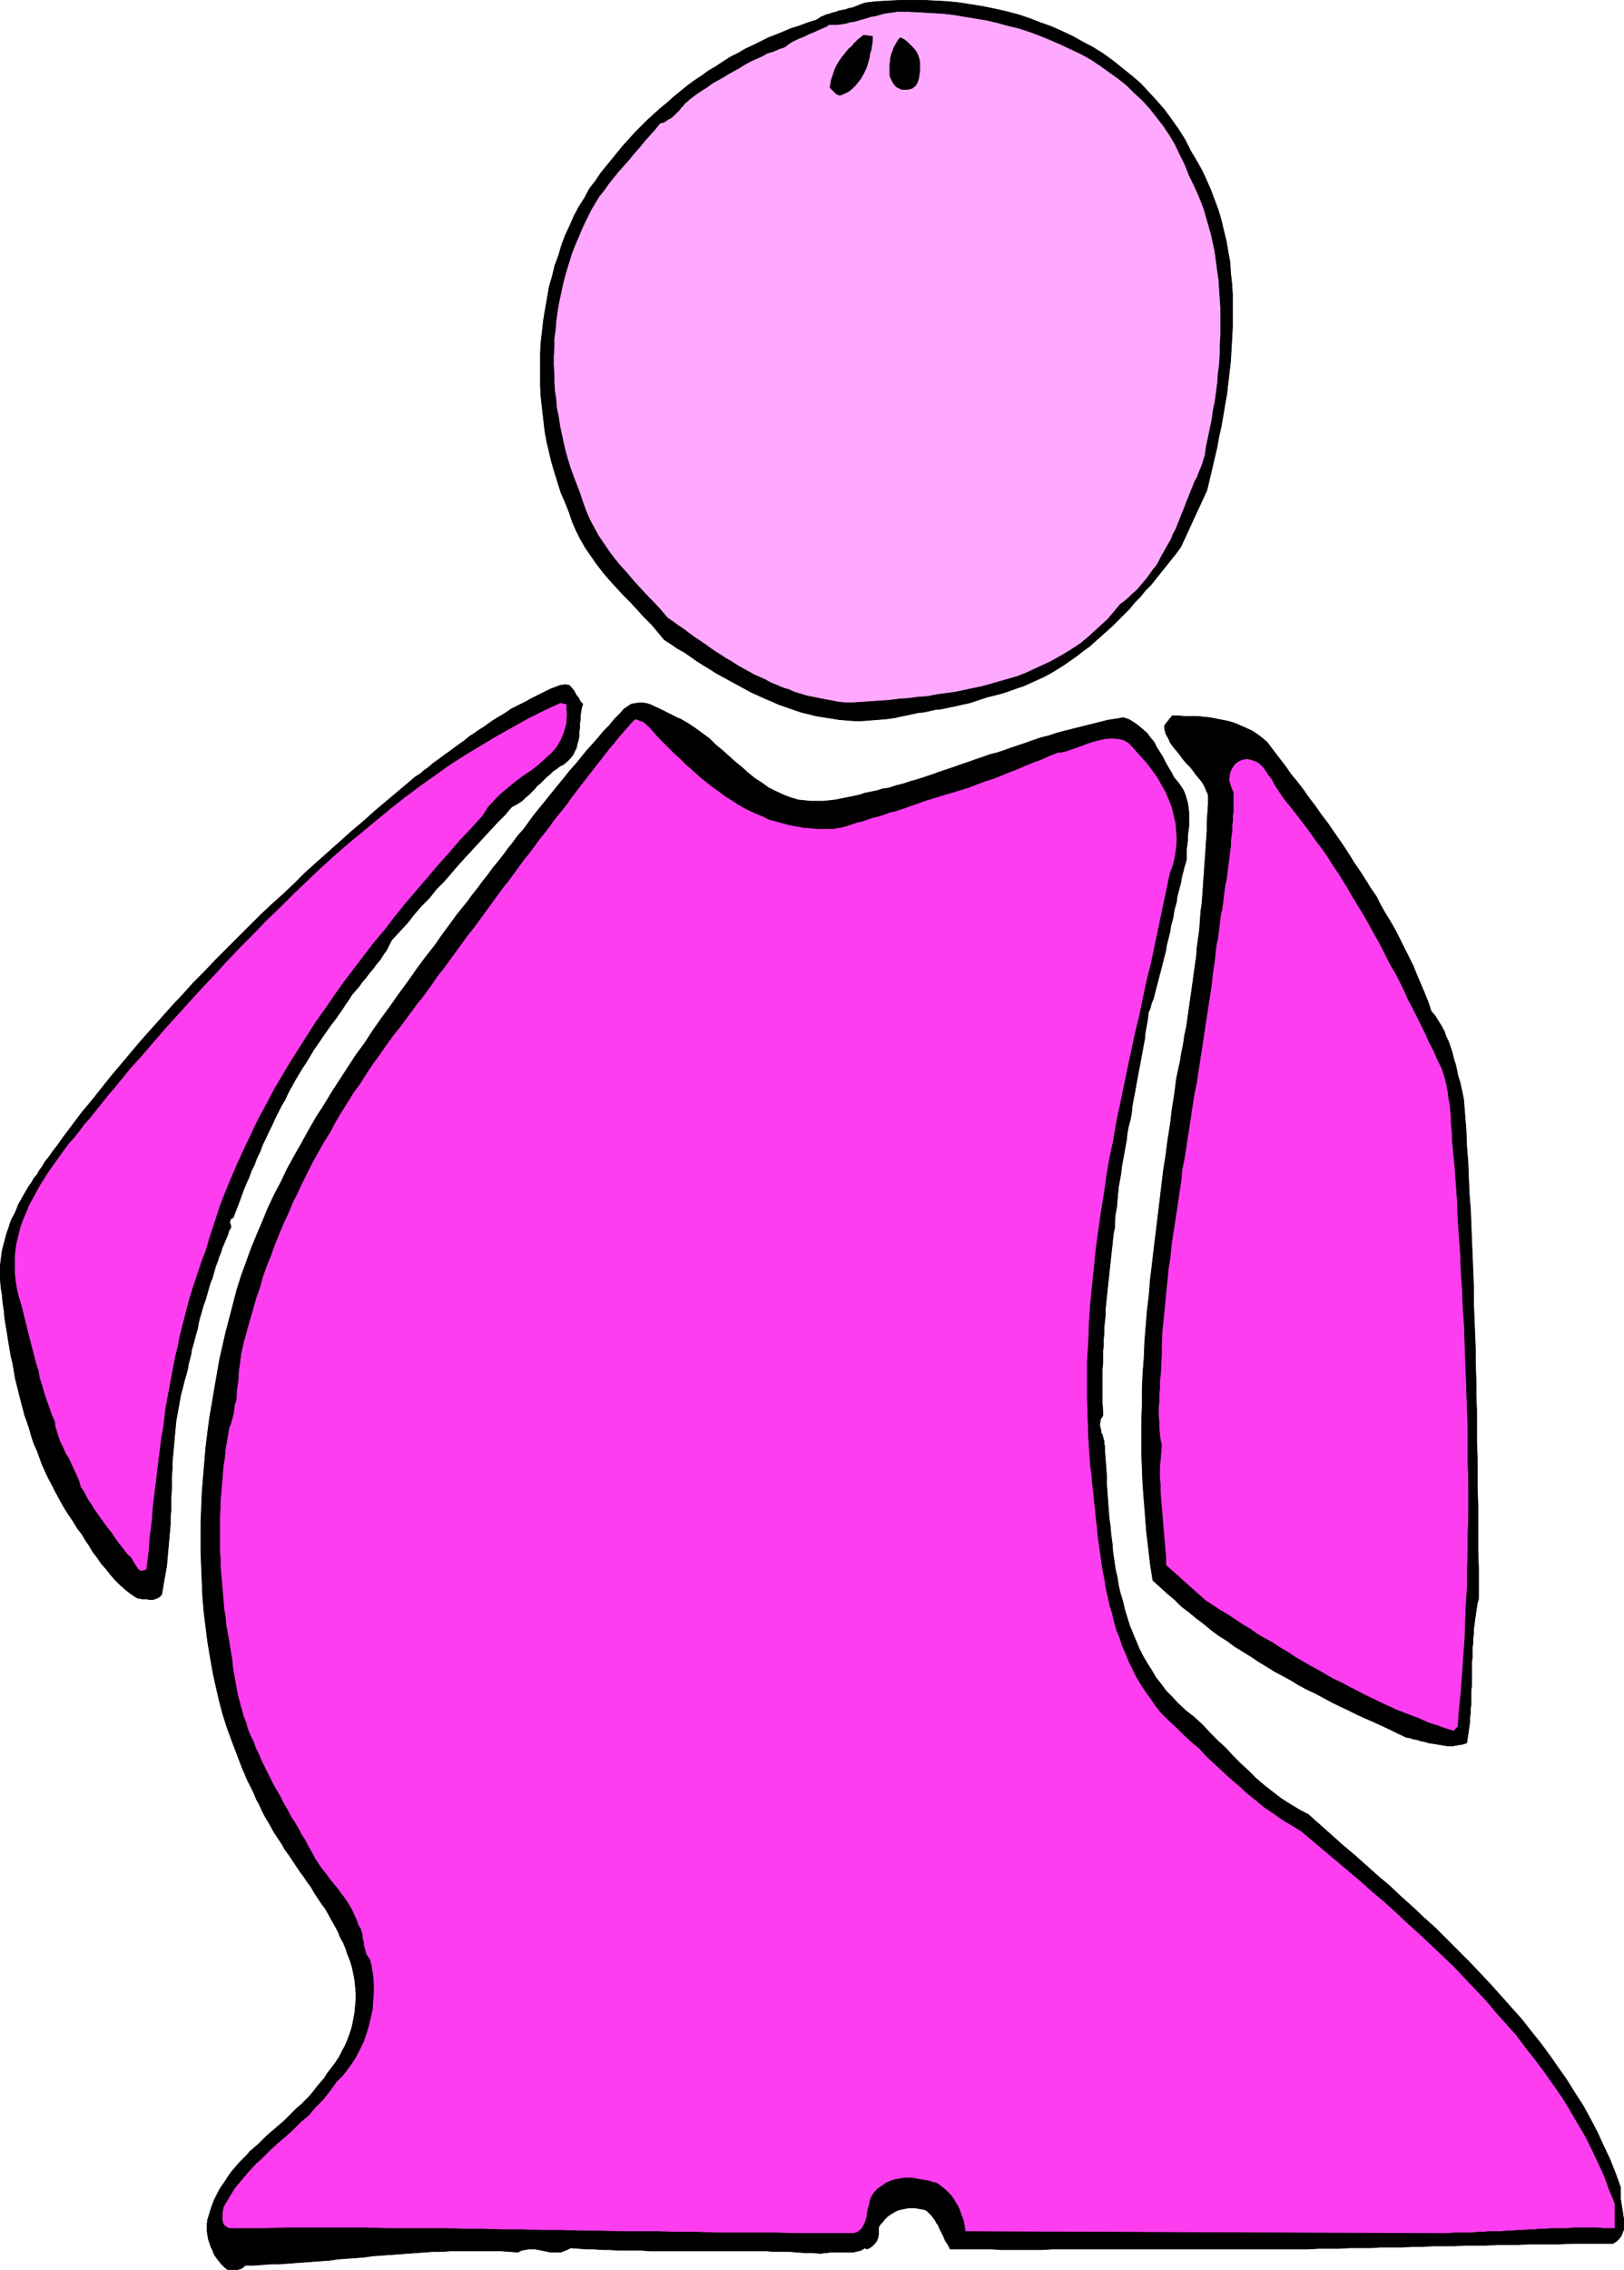 <?xml version="1.0" encoding="UTF-8" standalone="no"?>
<svg
   version="1.0"
   width="111.451mm"
   height="155.711mm"
   id="svg20"
   sodipodi:docname="Bald Guy - Stance.wmf"
   xmlns:inkscape="http://www.inkscape.org/namespaces/inkscape"
   xmlns:sodipodi="http://sodipodi.sourceforge.net/DTD/sodipodi-0.dtd"
   xmlns="http://www.w3.org/2000/svg"
   xmlns:svg="http://www.w3.org/2000/svg">
  <sodipodi:namedview
     id="namedview20"
     pagecolor="#ffffff"
     bordercolor="#000000"
     borderopacity="0.25"
     inkscape:showpageshadow="2"
     inkscape:pageopacity="0.0"
     inkscape:pagecheckerboard="0"
     inkscape:deskcolor="#d1d1d1"
     inkscape:document-units="mm" />
  <defs
     id="defs1">
    <pattern
       id="WMFhbasepattern"
       patternUnits="userSpaceOnUse"
       width="6"
       height="6"
       x="0"
       y="0" />
  </defs>
  <path
     style="fill:#000000;fill-opacity:1;fill-rule:evenodd;stroke:none"
     d="m 308.854,39.186 1.454,2.424 1.454,2.585 1.131,2.424 1.131,2.585 0.969,2.585 0.969,2.585 0.808,2.747 0.646,2.747 0.646,2.585 0.485,2.909 0.485,2.585 0.162,2.909 0.323,2.747 0.162,2.747 v 2.909 2.747 2.909 l -0.162,2.909 -0.162,2.747 -0.162,2.909 -0.323,2.909 -0.323,2.747 -0.323,2.909 -0.485,2.747 -0.485,2.909 -0.485,2.747 -0.646,2.909 -0.485,2.747 -0.646,2.747 -0.646,2.747 -0.646,2.747 -0.646,2.747 -6.786,14.705 -1.293,1.778 -1.293,1.616 -1.293,1.616 -1.293,1.616 -1.293,1.616 -1.293,1.616 -1.454,1.454 -1.293,1.616 -1.454,1.454 -1.293,1.616 -1.454,1.454 -1.454,1.454 -1.454,1.454 -1.616,1.454 -1.454,1.293 -1.616,1.454 -1.454,1.293 -1.616,1.131 -1.616,1.293 -1.616,1.131 -1.616,1.131 -1.777,1.131 -1.616,0.97 -1.777,0.97 -1.777,0.808 -1.777,0.808 -1.777,0.808 -1.939,0.646 -1.777,0.646 -1.939,0.646 -1.939,0.485 -1.939,0.485 -1.454,0.485 -1.454,0.485 -1.454,0.485 -1.454,0.323 -1.454,0.323 -1.454,0.323 -1.616,0.323 -1.454,0.323 -1.616,0.162 -1.454,0.323 -1.454,0.323 -1.616,0.162 -1.454,0.323 -1.454,0.323 -1.616,0.323 -1.454,0.323 -2.262,0.323 -2.1,0.162 -2.1,0.162 -2.1,0.162 h -1.939 l -2.1,-0.162 -1.939,-0.162 -1.939,-0.323 -2.1,-0.323 -1.939,-0.323 -1.939,-0.485 -1.939,-0.485 -1.939,-0.646 -1.777,-0.646 -1.939,-0.646 -1.777,-0.808 -1.939,-0.808 -1.777,-0.808 -1.777,-0.808 -1.777,-0.97 -1.777,-0.97 -1.777,-0.97 -1.777,-0.97 -1.777,-0.97 -1.777,-1.131 -1.616,-0.97 -1.777,-1.131 -1.616,-1.131 -1.616,-1.131 -1.777,-0.97 -1.616,-1.131 -1.777,-1.131 -1.616,-1.939 -1.616,-1.939 -1.939,-1.939 -1.777,-1.939 -1.777,-1.939 -1.939,-1.939 -1.777,-1.939 -1.777,-1.939 -1.777,-2.101 -1.616,-2.101 -1.454,-2.101 -1.454,-2.101 -1.293,-2.262 -1.131,-2.262 -0.969,-2.262 -0.808,-2.424 -0.969,-2.424 -1.131,-2.585 -0.808,-2.585 -0.808,-2.585 -0.808,-2.747 -0.646,-2.747 -0.646,-2.747 -0.485,-2.747 -0.323,-2.909 -0.323,-2.747 -0.323,-2.909 -0.162,-2.747 v -2.909 -2.909 -2.909 l 0.162,-2.909 0.323,-2.747 0.323,-2.909 0.485,-2.909 0.485,-2.747 0.485,-2.909 0.808,-2.747 0.646,-2.747 0.969,-2.585 0.808,-2.747 0.969,-2.585 1.131,-2.424 1.131,-2.585 1.293,-2.424 1.454,-2.262 1.293,-2.424 1.616,-2.101 1.293,-1.939 1.454,-1.778 1.454,-1.778 1.454,-1.778 1.454,-1.778 1.616,-1.778 1.454,-1.616 1.616,-1.616 1.616,-1.616 1.777,-1.616 1.616,-1.454 1.777,-1.454 1.616,-1.454 1.777,-1.454 1.777,-1.454 1.777,-1.293 1.939,-1.293 1.777,-1.293 1.939,-1.131 1.939,-1.293 1.777,-1.131 1.939,-0.97 1.939,-1.131 2.1,-0.97 1.939,-0.97 1.939,-0.97 2.1,-0.808 1.939,-0.808 1.939,-0.808 2.1,-0.646 2.1,-0.808 2.1,-0.646 0.646,-0.323 0.646,-0.485 0.808,-0.323 0.646,-0.323 0.808,-0.162 0.808,-0.323 0.808,-0.162 0.808,-0.323 0.808,-0.162 0.969,-0.162 0.808,-0.323 0.969,-0.162 0.808,-0.323 0.808,-0.323 0.808,-0.323 0.969,-0.323 2.908,-0.323 3.07,-0.162 3.07,-0.162 h 3.07 3.07 l 3.07,0.162 3.07,0.162 3.07,0.323 3.07,0.485 3.07,0.485 3.07,0.646 2.908,0.646 3.07,0.808 2.908,0.97 2.908,1.131 2.747,0.97 2.908,1.293 2.747,1.293 2.585,1.454 2.747,1.454 2.585,1.616 2.424,1.778 2.424,1.939 2.424,1.939 2.262,1.939 2.1,2.262 2.1,2.262 2.1,2.424 1.777,2.424 1.939,2.747 1.616,2.585 z"
     id="path1" />
  <path
     style="fill:none;stroke:#000000;stroke-width:0.162px;stroke-linecap:round;stroke-linejoin:round;stroke-miterlimit:4;stroke-dasharray:none;stroke-opacity:1"
     d="m 308.854,39.186 v 0 l 1.454,2.424 1.454,2.585 1.131,2.424 1.131,2.585 0.969,2.585 0.969,2.585 0.808,2.747 0.646,2.747 0.646,2.585 0.485,2.909 0.485,2.585 0.162,2.909 0.323,2.747 0.162,2.747 v 2.909 2.747 2.909 l -0.162,2.909 -0.162,2.747 -0.162,2.909 -0.323,2.909 -0.323,2.747 -0.323,2.909 -0.485,2.747 -0.485,2.909 -0.485,2.747 -0.646,2.909 -0.485,2.747 -0.646,2.747 -0.646,2.747 -0.646,2.747 -0.646,2.747 -6.786,14.705 v 0 l -1.293,1.778 -1.293,1.616 -1.293,1.616 -1.293,1.616 -1.293,1.616 -1.293,1.616 -1.454,1.454 -1.293,1.616 -1.454,1.454 -1.293,1.616 -1.454,1.454 -1.454,1.454 -1.454,1.454 -1.616,1.454 -1.454,1.293 -1.616,1.454 -1.454,1.293 -1.616,1.131 -1.616,1.293 -1.616,1.131 -1.616,1.131 -1.777,1.131 -1.616,0.97 -1.777,0.97 -1.777,0.808 -1.777,0.808 -1.777,0.808 -1.939,0.646 -1.777,0.646 -1.939,0.646 -1.939,0.485 -1.939,0.485 v 0 l -1.454,0.485 -1.454,0.485 -1.454,0.485 -1.454,0.323 -1.454,0.323 -1.454,0.323 -1.616,0.323 -1.454,0.323 -1.616,0.162 -1.454,0.323 -1.454,0.323 -1.616,0.162 -1.454,0.323 -1.454,0.323 -1.616,0.323 -1.454,0.323 v 0 l -2.262,0.323 -2.1,0.162 -2.1,0.162 -2.1,0.162 h -1.939 l -2.1,-0.162 -1.939,-0.162 -1.939,-0.323 -2.1,-0.323 -1.939,-0.323 -1.939,-0.485 -1.939,-0.485 -1.939,-0.646 -1.777,-0.646 -1.939,-0.646 -1.777,-0.808 -1.939,-0.808 -1.777,-0.808 -1.777,-0.808 -1.777,-0.97 -1.777,-0.97 -1.777,-0.97 -1.777,-0.97 -1.777,-0.97 -1.777,-1.131 -1.616,-0.97 -1.777,-1.131 -1.616,-1.131 -1.616,-1.131 -1.777,-0.97 -1.616,-1.131 -1.777,-1.131 v 0 l -1.616,-1.939 -1.616,-1.939 -1.939,-1.939 -1.777,-1.939 -1.777,-1.939 -1.939,-1.939 -1.777,-1.939 -1.777,-1.939 -1.777,-2.101 -1.616,-2.101 -1.454,-2.101 -1.454,-2.101 -1.293,-2.262 -1.131,-2.262 -0.969,-2.262 -0.808,-2.424 v 0 l -0.969,-2.424 -1.131,-2.585 -0.808,-2.585 -0.808,-2.585 -0.808,-2.747 -0.646,-2.747 -0.646,-2.747 -0.485,-2.747 -0.323,-2.909 -0.323,-2.747 -0.323,-2.909 -0.162,-2.747 v -2.909 -2.909 -2.909 l 0.162,-2.909 0.323,-2.747 0.323,-2.909 0.485,-2.909 0.485,-2.747 0.485,-2.909 0.808,-2.747 0.646,-2.747 0.969,-2.585 0.808,-2.747 0.969,-2.585 1.131,-2.424 1.131,-2.585 1.293,-2.424 1.454,-2.262 1.293,-2.424 1.616,-2.101 v 0 l 1.293,-1.939 1.454,-1.778 1.454,-1.778 1.454,-1.778 1.454,-1.778 1.616,-1.778 1.454,-1.616 1.616,-1.616 1.616,-1.616 1.777,-1.616 1.616,-1.454 1.777,-1.454 1.616,-1.454 1.777,-1.454 1.777,-1.454 1.777,-1.293 1.939,-1.293 1.777,-1.293 1.939,-1.131 1.939,-1.293 1.777,-1.131 1.939,-0.97 1.939,-1.131 2.1,-0.97 1.939,-0.97 1.939,-0.97 2.1,-0.808 1.939,-0.808 1.939,-0.808 2.1,-0.646 2.1,-0.808 2.1,-0.646 v 0 l 0.646,-0.323 0.646,-0.485 0.808,-0.323 0.646,-0.323 0.808,-0.162 0.808,-0.323 0.808,-0.162 0.808,-0.323 0.808,-0.162 0.969,-0.162 0.808,-0.323 0.969,-0.162 0.808,-0.323 0.808,-0.323 0.808,-0.323 0.969,-0.323 v 0 l 2.908,-0.323 3.07,-0.162 3.07,-0.162 h 3.07 3.07 l 3.07,0.162 3.07,0.162 3.07,0.323 3.07,0.485 3.07,0.485 3.07,0.646 2.908,0.646 3.07,0.808 2.908,0.97 2.908,1.131 2.747,0.97 2.908,1.293 2.747,1.293 2.585,1.454 2.747,1.454 2.585,1.616 2.424,1.778 2.424,1.939 2.424,1.939 2.262,1.939 2.1,2.262 2.1,2.262 2.1,2.424 1.777,2.424 1.939,2.747 1.616,2.585 1.454,2.909"
     id="path2" />
  <path
     style="fill:#ffa8ff;fill-opacity:1;fill-rule:evenodd;stroke:none"
     d="m 308.531,45.649 0.969,1.939 0.969,2.101 0.969,2.262 0.808,2.101 0.646,2.262 0.646,2.262 0.646,2.262 0.485,2.262 0.485,2.262 0.323,2.424 0.323,2.424 0.323,2.262 0.162,2.424 0.162,2.424 0.162,2.424 v 2.424 2.424 2.585 l -0.162,2.424 v 2.424 l -0.162,2.424 -0.323,2.424 -0.162,2.424 -0.323,2.424 -0.323,2.424 -0.485,2.262 -0.323,2.424 -0.485,2.262 -0.485,2.424 -0.485,2.262 -0.323,2.262 -0.646,2.101 -0.485,1.293 -0.485,1.131 -0.485,1.293 -0.646,1.131 -0.485,1.293 -0.485,1.131 -0.485,1.293 -0.485,1.131 -0.485,1.293 -0.485,1.293 -0.485,1.131 -0.485,1.293 -0.485,1.131 -0.485,1.293 -0.646,1.131 -0.485,1.293 -0.646,1.131 -0.646,1.131 -0.646,1.131 -0.646,1.131 -0.646,1.293 -0.646,1.131 -0.808,0.97 -0.808,1.131 -0.808,1.131 -0.808,0.97 -0.969,1.131 -0.808,0.97 -1.131,0.97 -0.969,0.97 -1.131,0.97 -1.131,0.808 -1.616,1.939 -1.616,1.939 -1.777,1.616 -1.777,1.616 -1.777,1.616 -1.777,1.454 -1.939,1.293 -2.1,1.293 -1.939,1.131 -2.1,1.131 -2.1,0.97 -2.1,0.97 -2.1,0.97 -2.1,0.808 -2.262,0.646 -2.262,0.646 -2.262,0.646 -2.262,0.646 -2.424,0.485 -2.262,0.485 -2.262,0.485 -2.424,0.323 -2.424,0.323 -2.424,0.485 -2.424,0.162 -2.424,0.323 -2.424,0.162 -2.424,0.323 -2.424,0.162 -2.424,0.162 -2.424,0.162 -2.424,0.162 h -1.777 l -1.777,-0.162 -1.616,-0.323 -1.777,-0.323 -1.616,-0.323 -1.616,-0.323 -1.616,-0.323 -1.616,-0.485 -1.616,-0.485 -1.454,-0.646 -1.616,-0.485 -1.454,-0.646 -1.616,-0.646 -1.454,-0.808 -1.454,-0.646 -1.454,-0.646 -1.454,-0.808 -1.454,-0.808 -1.454,-0.808 -1.454,-0.97 -1.454,-0.808 -1.454,-0.97 -1.293,-0.808 -1.454,-0.97 -1.293,-0.97 -1.454,-0.97 -1.454,-0.97 -1.293,-0.97 -1.293,-0.97 -1.454,-0.97 -1.293,-0.97 -1.454,-0.97 -1.777,-2.101 -1.777,-1.939 -1.777,-1.778 -1.777,-1.939 -1.777,-1.939 -1.616,-1.939 -1.616,-1.778 -1.616,-1.939 -1.454,-1.939 -1.293,-1.939 -1.454,-2.101 -1.131,-2.101 -1.131,-2.101 -0.969,-2.262 -0.808,-2.262 -0.808,-2.424 -0.808,-2.101 -0.808,-2.101 -0.808,-2.262 -0.646,-2.101 -0.646,-2.262 -0.485,-2.101 -0.485,-2.262 -0.485,-2.262 -0.323,-2.262 -0.485,-2.262 -0.162,-2.262 -0.323,-2.101 -0.162,-2.262 v -2.262 l -0.162,-2.262 v -2.262 l 0.162,-2.262 v -2.262 l 0.323,-2.262 0.162,-2.262 0.323,-2.262 0.323,-2.101 0.485,-2.262 0.485,-2.262 0.485,-2.101 0.646,-2.262 0.646,-2.101 0.646,-2.101 0.808,-2.101 0.969,-2.262 0.808,-1.939 0.969,-2.101 0.808,-1.616 0.808,-1.616 0.969,-1.616 0.969,-1.616 1.293,-1.616 1.131,-1.616 1.293,-1.616 1.293,-1.616 1.293,-1.454 1.454,-1.616 1.293,-1.616 1.454,-1.616 1.293,-1.616 1.454,-1.616 1.293,-1.454 1.293,-1.616 0.808,-0.162 0.646,-0.323 0.646,-0.485 0.646,-0.323 0.646,-0.485 0.485,-0.485 0.646,-0.646 0.485,-0.485 0.485,-0.646 0.485,-0.485 0.485,-0.646 0.646,-0.485 0.485,-0.485 0.646,-0.485 0.646,-0.485 0.646,-0.485 1.454,-0.97 1.293,-0.808 1.293,-0.97 1.454,-0.808 1.454,-0.808 1.293,-0.808 1.454,-0.808 1.454,-0.808 1.293,-0.808 1.454,-0.808 1.454,-0.646 1.454,-0.646 1.454,-0.808 1.616,-0.485 1.454,-0.646 1.454,-0.485 0.646,-0.485 0.646,-0.485 0.808,-0.485 0.646,-0.323 0.646,-0.323 0.808,-0.323 0.808,-0.323 0.646,-0.323 0.646,-0.323 0.808,-0.323 0.808,-0.323 0.646,-0.323 0.808,-0.323 0.646,-0.323 0.808,-0.323 0.646,-0.485 h 1.131 1.131 l 1.131,-0.162 0.969,-0.162 1.131,-0.323 1.131,-0.162 1.131,-0.323 1.131,-0.323 1.131,-0.323 0.969,-0.323 1.131,-0.162 1.131,-0.323 1.131,-0.323 1.131,-0.162 1.131,-0.162 1.131,-0.162 h 2.908 l 2.908,0.162 2.908,0.162 2.908,0.162 2.908,0.323 2.908,0.485 2.908,0.485 2.908,0.485 2.747,0.646 2.908,0.808 2.747,0.646 2.908,0.97 2.585,0.97 2.747,1.131 2.585,1.131 2.747,1.293 2.424,1.131 2.585,1.454 2.424,1.616 2.262,1.616 2.262,1.616 2.262,1.778 1.939,1.939 2.1,1.939 1.939,2.101 1.777,2.262 1.777,2.262 1.616,2.424 1.454,2.424 1.293,2.747 1.293,2.585 z"
     id="path3" />
  <path
     style="fill:none;stroke:#000000;stroke-width:0.162px;stroke-linecap:round;stroke-linejoin:round;stroke-miterlimit:4;stroke-dasharray:none;stroke-opacity:1"
     d="m 308.531,45.649 v 0 l 0.969,1.939 0.969,2.101 0.969,2.262 0.808,2.101 0.646,2.262 0.646,2.262 0.646,2.262 0.485,2.262 0.485,2.262 0.323,2.424 0.323,2.424 0.323,2.262 0.162,2.424 0.162,2.424 0.162,2.424 v 2.424 2.424 2.585 l -0.162,2.424 v 2.424 l -0.162,2.424 -0.323,2.424 -0.162,2.424 -0.323,2.424 -0.323,2.424 -0.485,2.262 -0.323,2.424 -0.485,2.262 -0.485,2.424 -0.485,2.262 -0.323,2.262 -0.646,2.101 v 0 l -0.485,1.293 -0.485,1.131 -0.485,1.293 -0.646,1.131 -0.485,1.293 -0.485,1.131 -0.485,1.293 -0.485,1.131 -0.485,1.293 -0.485,1.293 -0.485,1.131 -0.485,1.293 -0.485,1.131 -0.485,1.293 -0.646,1.131 -0.485,1.293 -0.646,1.131 -0.646,1.131 -0.646,1.131 -0.646,1.131 -0.646,1.293 -0.646,1.131 -0.808,0.97 -0.808,1.131 -0.808,1.131 -0.808,0.97 -0.969,1.131 -0.808,0.97 -1.131,0.97 -0.969,0.97 -1.131,0.97 -1.131,0.808 v 0 l -1.616,1.939 -1.616,1.939 -1.777,1.616 -1.777,1.616 -1.777,1.616 -1.777,1.454 -1.939,1.293 -2.1,1.293 -1.939,1.131 -2.1,1.131 -2.1,0.97 -2.1,0.97 -2.1,0.97 -2.1,0.808 -2.262,0.646 -2.262,0.646 -2.262,0.646 -2.262,0.646 -2.424,0.485 -2.262,0.485 -2.262,0.485 -2.424,0.323 -2.424,0.323 -2.424,0.485 -2.424,0.162 -2.424,0.323 -2.424,0.162 -2.424,0.323 -2.424,0.162 -2.424,0.162 -2.424,0.162 -2.424,0.162 v 0 h -1.777 l -1.777,-0.162 -1.616,-0.323 -1.777,-0.323 -1.616,-0.323 -1.616,-0.323 -1.616,-0.323 -1.616,-0.485 -1.616,-0.485 -1.454,-0.646 -1.616,-0.485 -1.454,-0.646 -1.616,-0.646 -1.454,-0.808 -1.454,-0.646 -1.454,-0.646 -1.454,-0.808 -1.454,-0.808 -1.454,-0.808 -1.454,-0.97 -1.454,-0.808 -1.454,-0.97 -1.293,-0.808 -1.454,-0.97 -1.293,-0.97 -1.454,-0.97 -1.454,-0.97 -1.293,-0.97 -1.293,-0.97 -1.454,-0.97 -1.293,-0.97 -1.454,-0.97 v 0 l -1.777,-2.101 -1.777,-1.939 -1.777,-1.778 -1.777,-1.939 -1.777,-1.939 -1.616,-1.939 -1.616,-1.778 -1.616,-1.939 -1.454,-1.939 -1.293,-1.939 -1.454,-2.101 -1.131,-2.101 -1.131,-2.101 -0.969,-2.262 -0.808,-2.262 -0.808,-2.424 v 0 l -0.808,-2.101 -0.808,-2.101 -0.808,-2.262 -0.646,-2.101 -0.646,-2.262 -0.485,-2.101 -0.485,-2.262 -0.485,-2.262 -0.323,-2.262 -0.485,-2.262 -0.162,-2.262 -0.323,-2.101 -0.162,-2.262 v -2.262 l -0.162,-2.262 v -2.262 l 0.162,-2.262 v -2.262 l 0.323,-2.262 0.162,-2.262 0.323,-2.262 0.323,-2.101 0.485,-2.262 0.485,-2.262 0.485,-2.101 0.646,-2.262 0.646,-2.101 0.646,-2.101 0.808,-2.101 0.969,-2.262 0.808,-1.939 0.969,-2.101 v 0 l 0.808,-1.616 0.808,-1.616 0.969,-1.616 0.969,-1.616 1.293,-1.616 1.131,-1.616 1.293,-1.616 1.293,-1.616 1.293,-1.454 1.454,-1.616 1.293,-1.616 1.454,-1.616 1.293,-1.616 1.454,-1.616 1.293,-1.454 1.293,-1.616 v 0 l 0.808,-0.162 0.646,-0.323 0.646,-0.485 0.646,-0.323 0.646,-0.485 0.485,-0.485 0.646,-0.646 0.485,-0.485 0.485,-0.646 0.485,-0.485 0.485,-0.646 0.646,-0.485 0.485,-0.485 0.646,-0.485 0.646,-0.485 0.646,-0.485 v 0 l 1.454,-0.97 1.293,-0.808 1.293,-0.97 1.454,-0.808 1.454,-0.808 1.293,-0.808 1.454,-0.808 1.454,-0.808 1.293,-0.808 1.454,-0.808 1.454,-0.646 1.454,-0.646 1.454,-0.808 1.616,-0.485 1.454,-0.646 1.454,-0.485 v 0 l 0.646,-0.485 0.646,-0.485 0.808,-0.485 0.646,-0.323 0.646,-0.323 0.808,-0.323 0.808,-0.323 0.646,-0.323 0.646,-0.323 0.808,-0.323 0.808,-0.323 0.646,-0.323 0.808,-0.323 0.646,-0.323 0.808,-0.323 0.646,-0.485 v 0 h 1.131 1.131 l 1.131,-0.162 0.969,-0.162 1.131,-0.323 1.131,-0.162 1.131,-0.323 1.131,-0.323 1.131,-0.323 0.969,-0.323 1.131,-0.162 1.131,-0.323 1.131,-0.323 1.131,-0.162 1.131,-0.162 1.131,-0.162 v 0 h 2.908 l 2.908,0.162 2.908,0.162 2.908,0.162 2.908,0.323 2.908,0.485 2.908,0.485 2.908,0.485 2.747,0.646 2.908,0.808 2.747,0.646 2.908,0.97 2.585,0.97 2.747,1.131 2.585,1.131 2.747,1.293 2.424,1.131 2.585,1.454 2.424,1.616 2.262,1.616 2.262,1.616 2.262,1.778 1.939,1.939 2.1,1.939 1.939,2.101 1.777,2.262 1.777,2.262 1.616,2.424 1.454,2.424 1.293,2.747 1.293,2.585 1.131,2.909"
     id="path4" />
  <path
     style="fill:#000000;fill-opacity:1;fill-rule:evenodd;stroke:none"
     d="m 226.288,9.453 v 1.131 l -0.162,1.131 -0.162,1.131 -0.323,0.97 -0.162,1.131 -0.323,1.131 -0.323,1.131 -0.485,1.131 -0.485,0.97 -0.646,1.131 -0.646,0.808 -0.646,0.808 -0.808,0.808 -0.969,0.808 -0.969,0.485 -1.131,0.485 h -0.485 l -0.323,-0.162 -0.323,-0.162 -0.323,-0.323 -0.323,-0.323 -0.323,-0.323 -0.323,-0.323 -0.323,-0.323 0.162,-0.97 0.162,-0.97 0.323,-0.97 0.323,-0.97 0.323,-0.97 0.485,-0.97 0.485,-0.808 0.646,-0.97 0.646,-0.808 0.646,-0.808 0.646,-0.808 0.808,-0.646 0.646,-0.808 0.808,-0.808 0.808,-0.646 0.808,-0.646 z"
     id="path5" />
  <path
     style="fill:none;stroke:#000000;stroke-width:0.162px;stroke-linecap:round;stroke-linejoin:round;stroke-miterlimit:4;stroke-dasharray:none;stroke-opacity:1"
     d="m 226.288,9.453 v 0 1.131 l -0.162,1.131 -0.162,1.131 -0.323,0.97 -0.162,1.131 -0.323,1.131 -0.323,1.131 -0.485,1.131 -0.485,0.97 -0.646,1.131 -0.646,0.808 -0.646,0.808 -0.808,0.808 -0.969,0.808 -0.969,0.485 -1.131,0.485 v 0 h -0.485 l -0.323,-0.162 -0.323,-0.162 -0.323,-0.323 -0.323,-0.323 -0.323,-0.323 -0.323,-0.323 -0.323,-0.323 v 0 l 0.162,-0.97 0.162,-0.97 0.323,-0.97 0.323,-0.97 0.323,-0.97 0.485,-0.97 0.485,-0.808 0.646,-0.97 0.646,-0.808 0.646,-0.808 0.646,-0.808 0.808,-0.646 0.646,-0.808 0.808,-0.808 0.808,-0.646 0.808,-0.646 2.262,0.323"
     id="path6" />
  <path
     style="fill:#000000;fill-opacity:1;fill-rule:evenodd;stroke:none"
     d="m 238.568,16.24 v 0.97 1.131 l -0.162,1.131 -0.162,0.97 -0.323,0.97 -0.485,0.808 -0.808,0.646 -1.131,0.323 h -0.808 -0.808 l -0.646,-0.323 -0.646,-0.323 -0.485,-0.485 -0.485,-0.646 -0.323,-0.646 -0.323,-0.646 -0.162,-0.646 v -0.808 -0.646 -0.808 -0.646 l 0.162,-0.808 v -0.646 l 0.162,-0.646 0.162,-0.646 0.323,-0.646 0.162,-0.646 0.323,-0.646 0.323,-0.485 0.323,-0.646 0.323,-0.485 0.485,-0.485 0.969,0.485 0.808,0.646 0.808,0.808 0.808,0.808 0.646,0.808 0.485,0.97 0.323,0.97 z"
     id="path7" />
  <path
     style="fill:none;stroke:#000000;stroke-width:0.162px;stroke-linecap:round;stroke-linejoin:round;stroke-miterlimit:4;stroke-dasharray:none;stroke-opacity:1"
     d="m 238.568,16.24 v 0 0.97 1.131 l -0.162,1.131 -0.162,0.97 -0.323,0.97 -0.485,0.808 -0.808,0.646 -1.131,0.323 v 0 h -0.808 -0.808 l -0.646,-0.323 -0.646,-0.323 -0.485,-0.485 -0.485,-0.646 -0.323,-0.646 -0.323,-0.646 v 0 l -0.162,-0.646 v -0.808 -0.646 -0.808 -0.646 l 0.162,-0.808 v -0.646 l 0.162,-0.646 0.162,-0.646 0.323,-0.646 0.162,-0.646 0.323,-0.646 0.323,-0.485 0.323,-0.646 0.323,-0.485 0.485,-0.485 v 0 l 0.969,0.485 0.808,0.646 0.808,0.808 0.808,0.808 0.646,0.808 0.485,0.97 0.323,0.97 0.162,0.97"
     id="path8" />
  <path
     style="fill:#000000;fill-opacity:1;fill-rule:evenodd;stroke:none"
     d="m 151.155,182.517 -0.323,1.131 -0.162,0.97 -0.162,0.97 v 1.131 l -0.162,0.97 v 1.131 l -0.162,0.97 v 1.131 l -0.162,0.97 -0.323,0.97 -0.162,0.97 -0.485,0.97 -0.485,0.97 -0.646,0.808 -0.808,0.808 -0.969,0.808 -0.969,0.485 -0.808,0.646 -0.969,0.646 -0.808,0.808 -0.808,0.646 -0.808,0.808 -0.808,0.808 -0.808,0.646 -0.646,0.808 -0.808,0.808 -0.808,0.808 -0.808,0.646 -0.808,0.808 -0.969,0.646 -0.808,0.485 -0.969,0.485 -1.777,2.101 -2.1,2.101 -1.939,2.101 -1.939,2.101 -1.939,2.101 -1.939,2.101 -1.939,2.101 -1.939,2.262 -1.939,2.262 -2.1,2.101 -1.777,2.262 -2.1,2.101 -1.939,2.262 -1.777,2.262 -2.1,2.262 -1.939,2.101 -0.646,1.293 -0.646,1.293 -0.808,1.131 -0.808,1.293 -0.969,1.131 -0.808,1.131 -0.969,1.131 -0.969,1.293 -0.969,1.131 -0.808,1.131 -0.969,1.131 -0.969,1.131 -0.808,1.293 -0.808,1.131 -0.808,1.293 -0.808,1.131 -1.131,1.616 -1.131,1.454 -1.131,1.616 -1.131,1.616 -0.969,1.454 -1.131,1.616 -0.969,1.616 -0.969,1.616 -0.969,1.454 -0.969,1.616 -0.969,1.616 -0.969,1.778 -0.808,1.454 -0.808,1.778 -0.969,1.616 -0.808,1.616 -0.808,1.616 -0.808,1.778 -0.808,1.616 -0.808,1.778 -0.808,1.616 -0.646,1.778 -0.808,1.616 -0.646,1.778 -0.808,1.616 -0.646,1.778 -0.808,1.778 -0.646,1.616 -0.646,1.778 -0.646,1.778 -0.646,1.616 -0.646,1.778 -0.646,0.323 -0.162,0.485 -0.162,0.323 0.162,0.485 0.162,0.485 v 0.485 l -0.162,0.323 -0.323,0.485 -0.323,1.131 -0.485,1.131 -0.485,1.131 -0.485,1.131 -0.323,1.131 -0.485,1.131 -0.323,1.131 -0.485,1.131 -0.323,1.131 -0.323,1.131 -0.323,1.131 -0.485,1.131 -0.323,1.131 -0.323,1.131 -0.323,1.131 -0.323,1.131 -0.485,1.293 -0.323,1.131 -0.323,1.131 -0.323,1.131 -0.323,1.293 -0.162,1.131 -0.323,1.131 -0.323,1.131 -0.323,1.293 -0.323,1.131 -0.323,1.131 -0.162,1.131 -0.323,1.293 -0.323,1.131 -0.162,1.131 -0.323,1.293 -0.485,1.616 -0.485,1.939 -0.485,1.778 -0.323,1.778 -0.323,1.778 -0.323,1.778 -0.323,1.778 -0.162,1.778 -0.162,1.778 -0.162,1.778 -0.162,1.778 -0.162,1.778 -0.162,1.778 v 1.778 l -0.162,1.778 v 1.778 1.778 l -0.162,1.778 v 1.778 1.778 l -0.162,1.778 v 1.778 l -0.162,1.939 -0.162,1.778 -0.162,1.778 -0.162,1.778 -0.162,1.939 -0.162,1.778 -0.323,1.778 -0.323,1.778 -0.323,1.939 -0.323,1.778 -0.646,0.646 -0.646,0.323 -0.969,0.323 h -0.808 l -0.969,-0.162 H 37.082 l -0.969,-0.162 -0.646,-0.162 -1.454,-0.97 -1.454,-1.131 -1.454,-1.293 -1.293,-1.293 -1.131,-1.293 -1.131,-1.454 -1.293,-1.454 -0.969,-1.454 -1.131,-1.454 -0.969,-1.616 -0.969,-1.454 -0.969,-1.616 -1.131,-1.454 -0.969,-1.616 -0.969,-1.454 -0.969,-1.454 -0.969,-1.616 -0.969,-1.778 -0.969,-1.778 -0.808,-1.616 -0.969,-1.778 -0.808,-1.778 -0.808,-1.778 -0.646,-1.778 -0.646,-1.778 -0.808,-1.778 -0.646,-1.939 -0.485,-1.778 -0.646,-1.939 -0.646,-1.778 -0.485,-1.939 -0.485,-1.778 -0.485,-1.939 -0.485,-1.939 -0.485,-1.939 -0.323,-1.939 -0.323,-1.939 -0.485,-1.939 -0.323,-1.939 -0.323,-1.939 -0.323,-2.101 -0.323,-1.939 -0.323,-1.939 -0.162,-1.939 -0.323,-2.101 -0.162,-1.939 -0.323,-1.939 -0.162,-2.101 v -1.293 -1.131 -1.293 l 0.162,-1.293 0.162,-1.293 0.162,-1.131 0.323,-1.293 0.323,-1.131 0.323,-1.293 0.323,-1.131 0.485,-1.293 0.323,-1.131 0.485,-1.131 0.646,-1.131 0.485,-1.131 0.485,-1.293 0.646,-1.131 0.646,-1.131 0.646,-1.131 0.646,-1.131 0.808,-1.131 0.646,-1.131 0.808,-0.97 0.646,-1.131 0.808,-1.131 0.646,-1.131 0.808,-0.97 0.808,-1.131 0.808,-1.131 0.808,-0.97 0.646,-0.97 0.808,-1.131 2.424,-3.232 2.424,-3.232 2.585,-3.07 2.424,-3.07 2.585,-3.232 2.585,-3.07 2.585,-3.07 2.585,-3.07 2.747,-3.07 2.747,-3.07 2.585,-2.909 2.747,-2.909 2.747,-3.07 2.908,-2.909 2.747,-2.909 2.908,-2.909 2.908,-2.909 2.747,-2.747 2.908,-2.909 2.908,-2.747 3.07,-2.747 2.908,-2.747 2.908,-2.909 3.07,-2.747 2.908,-2.585 3.07,-2.747 3.07,-2.747 3.07,-2.585 3.07,-2.747 3.07,-2.585 3.07,-2.585 3.07,-2.585 1.131,-0.97 1.293,-0.808 1.131,-0.97 1.131,-0.808 1.131,-0.97 1.131,-0.808 1.293,-0.97 1.131,-0.808 1.131,-0.808 1.293,-0.97 1.131,-0.808 1.131,-0.808 1.131,-0.97 1.293,-0.808 1.131,-0.808 1.293,-0.808 1.131,-0.808 1.131,-0.808 1.293,-0.808 1.131,-0.646 1.293,-0.808 1.131,-0.808 1.293,-0.646 1.293,-0.646 1.293,-0.646 1.131,-0.646 1.293,-0.646 1.293,-0.646 1.293,-0.646 1.293,-0.646 1.293,-0.485 1.293,-0.485 1.293,-0.162 0.969,0.162 0.646,0.646 0.646,0.808 0.485,0.97 0.646,0.808 0.485,0.97 z"
     id="path9" />
  <path
     style="fill:none;stroke:#000000;stroke-width:0.162px;stroke-linecap:round;stroke-linejoin:round;stroke-miterlimit:4;stroke-dasharray:none;stroke-opacity:1"
     d="m 151.155,182.517 v 0 l -0.323,1.131 -0.162,0.97 -0.162,0.97 v 1.131 l -0.162,0.97 v 1.131 l -0.162,0.97 v 1.131 l -0.162,0.97 -0.323,0.97 -0.162,0.97 -0.485,0.97 -0.485,0.97 -0.646,0.808 -0.808,0.808 -0.969,0.808 v 0 l -0.969,0.485 -0.808,0.646 -0.969,0.646 -0.808,0.808 -0.808,0.646 -0.808,0.808 -0.808,0.808 -0.808,0.646 -0.646,0.808 -0.808,0.808 -0.808,0.808 -0.808,0.646 -0.808,0.808 -0.969,0.646 -0.808,0.485 -0.969,0.485 v 0 l -1.777,2.101 -2.1,2.101 -1.939,2.101 -1.939,2.101 -1.939,2.101 -1.939,2.101 -1.939,2.101 -1.939,2.262 -1.939,2.262 -2.1,2.101 -1.777,2.262 -2.1,2.101 -1.939,2.262 -1.777,2.262 -2.1,2.262 -1.939,2.101 v 0 l -0.646,1.293 -0.646,1.293 -0.808,1.131 -0.808,1.293 -0.969,1.131 -0.808,1.131 -0.969,1.131 -0.969,1.293 -0.969,1.131 -0.808,1.131 -0.969,1.131 -0.969,1.131 -0.808,1.293 -0.808,1.131 -0.808,1.293 -0.808,1.131 v 0 l -1.131,1.616 -1.131,1.454 -1.131,1.616 -1.131,1.616 -0.969,1.454 -1.131,1.616 -0.969,1.616 -0.969,1.616 -0.969,1.454 -0.969,1.616 -0.969,1.616 -0.969,1.778 -0.808,1.454 -0.808,1.778 -0.969,1.616 -0.808,1.616 -0.808,1.616 -0.808,1.778 -0.808,1.616 -0.808,1.778 -0.808,1.616 -0.646,1.778 -0.808,1.616 -0.646,1.778 -0.808,1.616 -0.646,1.778 -0.808,1.778 -0.646,1.616 -0.646,1.778 -0.646,1.778 -0.646,1.616 -0.646,1.778 v 0 l -0.646,0.323 -0.162,0.485 -0.162,0.323 0.162,0.485 0.162,0.485 v 0.485 l -0.162,0.323 -0.323,0.485 v 0 l -0.323,1.131 -0.485,1.131 -0.485,1.131 -0.485,1.131 -0.323,1.131 -0.485,1.131 -0.323,1.131 -0.485,1.131 -0.323,1.131 -0.323,1.131 -0.323,1.131 -0.485,1.131 -0.323,1.131 -0.323,1.131 -0.323,1.131 -0.323,1.131 -0.485,1.293 -0.323,1.131 -0.323,1.131 -0.323,1.131 -0.323,1.293 -0.162,1.131 -0.323,1.131 -0.323,1.131 -0.323,1.293 -0.323,1.131 -0.323,1.131 -0.162,1.131 -0.323,1.293 -0.323,1.131 -0.162,1.131 -0.323,1.293 v 0 l -0.485,1.616 -0.485,1.939 -0.485,1.778 -0.323,1.778 -0.323,1.778 -0.323,1.778 -0.323,1.778 -0.162,1.778 -0.162,1.778 -0.162,1.778 -0.162,1.778 -0.162,1.778 -0.162,1.778 v 1.778 l -0.162,1.778 v 1.778 1.778 l -0.162,1.778 v 1.778 1.778 l -0.162,1.778 v 1.778 l -0.162,1.939 -0.162,1.778 -0.162,1.778 -0.162,1.778 -0.162,1.939 -0.162,1.778 -0.323,1.778 -0.323,1.778 -0.323,1.939 -0.323,1.778 v 0 l -0.646,0.646 -0.646,0.323 -0.969,0.323 h -0.808 l -0.969,-0.162 H 37.082 l -0.969,-0.162 -0.646,-0.162 v 0 l -1.454,-0.97 -1.454,-1.131 -1.454,-1.293 -1.293,-1.293 -1.131,-1.293 -1.131,-1.454 -1.293,-1.454 -0.969,-1.454 -1.131,-1.454 -0.969,-1.616 -0.969,-1.454 -0.969,-1.616 -1.131,-1.454 -0.969,-1.616 -0.969,-1.454 -0.969,-1.454 v 0 l -0.969,-1.616 -0.969,-1.778 -0.969,-1.778 -0.808,-1.616 -0.969,-1.778 -0.808,-1.778 -0.808,-1.778 -0.646,-1.778 -0.646,-1.778 -0.808,-1.778 -0.646,-1.939 -0.485,-1.778 -0.646,-1.939 -0.646,-1.778 -0.485,-1.939 -0.485,-1.778 -0.485,-1.939 -0.485,-1.939 -0.485,-1.939 -0.323,-1.939 -0.323,-1.939 -0.485,-1.939 -0.323,-1.939 -0.323,-1.939 -0.323,-2.101 -0.323,-1.939 -0.323,-1.939 -0.162,-1.939 -0.323,-2.101 -0.162,-1.939 -0.323,-1.939 -0.162,-2.101 v 0 -1.293 -1.131 -1.293 l 0.162,-1.293 0.162,-1.293 0.162,-1.131 0.323,-1.293 0.323,-1.131 0.323,-1.293 0.323,-1.131 0.485,-1.293 0.323,-1.131 0.485,-1.131 0.646,-1.131 0.485,-1.131 0.485,-1.293 0.646,-1.131 0.646,-1.131 0.646,-1.131 0.646,-1.131 0.808,-1.131 0.646,-1.131 0.808,-0.97 0.646,-1.131 0.808,-1.131 0.646,-1.131 0.808,-0.97 0.808,-1.131 0.808,-1.131 0.808,-0.97 0.646,-0.97 0.808,-1.131 v 0 l 2.424,-3.232 2.424,-3.232 2.585,-3.07 2.424,-3.07 2.585,-3.232 2.585,-3.07 2.585,-3.07 2.585,-3.07 2.747,-3.07 2.747,-3.07 2.585,-2.909 2.747,-2.909 2.747,-3.07 2.908,-2.909 2.747,-2.909 2.908,-2.909 2.908,-2.909 2.747,-2.747 2.908,-2.909 2.908,-2.747 3.07,-2.747 2.908,-2.747 2.908,-2.909 3.07,-2.747 2.908,-2.585 3.07,-2.747 3.07,-2.747 3.07,-2.585 3.07,-2.747 3.07,-2.585 3.07,-2.585 3.07,-2.585 v 0 l 1.131,-0.97 1.293,-0.808 1.131,-0.97 1.131,-0.808 1.131,-0.97 1.131,-0.808 1.293,-0.97 1.131,-0.808 1.131,-0.808 1.293,-0.97 1.131,-0.808 1.131,-0.808 1.131,-0.97 1.293,-0.808 1.131,-0.808 1.293,-0.808 1.131,-0.808 1.131,-0.808 1.293,-0.808 1.131,-0.646 1.293,-0.808 1.131,-0.808 1.293,-0.646 1.293,-0.646 1.293,-0.646 1.131,-0.646 1.293,-0.646 1.293,-0.646 1.293,-0.646 1.293,-0.646 1.293,-0.485 1.293,-0.485 v 0 l 1.293,-0.162 0.969,0.162 0.646,0.646 0.646,0.808 0.485,0.97 0.646,0.808 0.485,0.97 0.646,0.646"
     id="path10" />
  <path
     style="fill:#ff3df0;fill-opacity:1;fill-rule:evenodd;stroke:none"
     d="m 146.954,182.517 0.162,2.747 -0.162,2.424 -0.646,2.262 -0.808,1.939 -1.131,1.939 -1.454,1.616 -1.616,1.454 -1.777,1.616 -1.939,1.454 -1.939,1.293 -1.939,1.454 -1.939,1.616 -1.777,1.454 -1.777,1.778 -1.616,1.778 -1.293,2.101 -3.07,3.393 -2.908,3.07 -2.908,3.393 -2.908,3.232 -2.747,3.232 -2.908,3.393 -2.747,3.232 -2.747,3.393 -2.585,3.393 -2.747,3.232 -2.585,3.393 -2.585,3.393 -2.585,3.393 -2.424,3.393 -2.424,3.555 -2.424,3.393 -2.262,3.555 -2.262,3.555 -2.262,3.555 -2.1,3.555 -2.1,3.555 -1.939,3.717 -1.939,3.555 -1.777,3.717 -1.777,3.717 -1.777,3.878 -1.616,3.717 -1.616,3.878 -1.454,3.717 -1.293,4.04 -1.293,3.878 -1.131,3.878 -0.969,2.424 -0.808,2.424 -0.808,2.424 -0.808,2.424 -0.808,2.585 -0.646,2.424 -0.646,2.585 -0.646,2.424 -0.646,2.585 -0.485,2.585 -0.646,2.585 -0.485,2.585 -0.485,2.585 -0.485,2.585 -0.485,2.585 -0.485,2.585 -0.323,2.585 -0.323,2.747 -0.485,2.585 -0.323,2.585 -0.323,2.585 -0.323,2.747 -0.323,2.585 -0.323,2.585 -0.323,2.747 -0.323,2.585 -0.162,2.747 -0.323,2.585 -0.323,2.585 -0.162,2.747 -0.323,2.585 -0.323,2.585 -0.969,0.323 h -0.808 l -0.485,-0.485 -0.485,-0.646 -0.485,-0.808 -0.485,-0.808 -0.485,-0.808 -0.646,-0.485 -0.808,-0.97 -0.808,-1.131 -0.808,-0.97 -0.808,-1.131 -0.646,-0.97 -0.808,-1.131 -0.808,-0.97 -0.808,-1.131 -0.808,-1.131 -0.808,-1.131 -0.808,-1.131 -0.646,-1.131 -0.808,-1.131 -0.646,-1.131 -0.646,-1.293 -0.808,-1.131 -0.323,-1.131 -0.323,-0.97 -0.485,-1.131 -0.485,-0.97 -0.485,-1.131 -0.485,-0.97 -0.485,-1.131 -0.646,-0.97 -0.485,-0.97 -0.485,-1.131 -0.485,-0.97 -0.485,-1.131 -0.323,-1.131 -0.323,-0.97 -0.323,-1.131 -0.162,-1.293 -0.808,-1.778 -0.646,-1.939 -0.646,-1.778 -0.646,-1.939 -0.485,-1.778 -0.646,-1.939 -0.323,-1.939 -0.646,-1.939 -0.485,-1.939 -0.485,-1.778 -0.485,-1.939 -0.485,-1.939 -0.485,-1.939 -0.485,-1.939 -0.485,-1.939 -0.485,-1.939 -0.646,-2.101 -0.485,-2.101 -0.323,-2.101 -0.162,-1.939 v -2.101 -1.939 l 0.162,-1.939 0.323,-1.939 0.485,-1.939 0.485,-1.939 0.646,-1.778 0.808,-1.939 0.808,-1.939 0.969,-1.778 0.969,-1.778 0.969,-1.778 1.131,-1.778 1.131,-1.778 1.293,-1.778 1.131,-1.616 1.293,-1.778 1.293,-1.778 1.454,-1.616 1.293,-1.616 1.293,-1.778 1.454,-1.616 1.293,-1.616 1.293,-1.616 1.293,-1.616 1.293,-1.616 1.293,-1.454 1.293,-1.616 2.908,-3.555 3.07,-3.393 2.908,-3.393 3.07,-3.555 3.232,-3.555 3.07,-3.393 3.232,-3.555 3.232,-3.393 3.232,-3.555 3.393,-3.555 3.393,-3.393 3.232,-3.393 3.555,-3.393 3.393,-3.393 3.555,-3.393 3.555,-3.393 3.555,-3.232 3.716,-3.232 3.716,-3.07 3.716,-3.07 3.716,-3.07 3.716,-2.909 3.878,-2.909 3.878,-2.747 3.878,-2.747 4.039,-2.585 4.039,-2.424 4.039,-2.424 4.039,-2.262 4.039,-2.262 4.201,-2.101 4.201,-1.939 z"
     id="path11" />
  <path
     style="fill:none;stroke:#000000;stroke-width:0.162px;stroke-linecap:round;stroke-linejoin:round;stroke-miterlimit:4;stroke-dasharray:none;stroke-opacity:1"
     d="m 146.954,182.517 v 0 l 0.162,2.747 -0.162,2.424 -0.646,2.262 -0.808,1.939 -1.131,1.939 -1.454,1.616 -1.616,1.454 -1.777,1.616 -1.939,1.454 -1.939,1.293 -1.939,1.454 -1.939,1.616 -1.777,1.454 -1.777,1.778 -1.616,1.778 -1.293,2.101 v 0 l -3.07,3.393 -2.908,3.07 -2.908,3.393 -2.908,3.232 -2.747,3.232 -2.908,3.393 -2.747,3.232 -2.747,3.393 -2.585,3.393 -2.747,3.232 -2.585,3.393 -2.585,3.393 -2.585,3.393 -2.424,3.393 -2.424,3.555 -2.424,3.393 -2.262,3.555 -2.262,3.555 -2.262,3.555 -2.1,3.555 -2.1,3.555 -1.939,3.717 -1.939,3.555 -1.777,3.717 -1.777,3.717 -1.777,3.878 -1.616,3.717 -1.616,3.878 -1.454,3.717 -1.293,4.04 -1.293,3.878 -1.131,3.878 v 0 l -0.969,2.424 -0.808,2.424 -0.808,2.424 -0.808,2.424 -0.808,2.585 -0.646,2.424 -0.646,2.585 -0.646,2.424 -0.646,2.585 -0.485,2.585 -0.646,2.585 -0.485,2.585 -0.485,2.585 -0.485,2.585 -0.485,2.585 -0.485,2.585 -0.323,2.585 -0.323,2.747 -0.485,2.585 -0.323,2.585 -0.323,2.585 -0.323,2.747 -0.323,2.585 -0.323,2.585 -0.323,2.747 -0.323,2.585 -0.162,2.747 -0.323,2.585 -0.323,2.585 -0.162,2.747 -0.323,2.585 -0.323,2.585 v 0 l -0.969,0.323 h -0.808 l -0.485,-0.485 -0.485,-0.646 -0.485,-0.808 -0.485,-0.808 -0.485,-0.808 -0.646,-0.485 v 0 l -0.808,-0.97 -0.808,-1.131 -0.808,-0.97 -0.808,-1.131 -0.646,-0.97 -0.808,-1.131 -0.808,-0.97 -0.808,-1.131 -0.808,-1.131 -0.808,-1.131 -0.808,-1.131 -0.646,-1.131 -0.808,-1.131 -0.646,-1.131 -0.646,-1.293 -0.808,-1.131 v 0 l -0.323,-1.131 -0.323,-0.97 -0.485,-1.131 -0.485,-0.97 -0.485,-1.131 -0.485,-0.97 -0.485,-1.131 -0.646,-0.97 -0.485,-0.97 -0.485,-1.131 -0.485,-0.97 -0.485,-1.131 -0.323,-1.131 -0.323,-0.97 -0.323,-1.131 -0.162,-1.293 v 0 l -0.808,-1.778 -0.646,-1.939 -0.646,-1.778 -0.646,-1.939 -0.485,-1.778 -0.646,-1.939 -0.323,-1.939 -0.646,-1.939 -0.485,-1.939 -0.485,-1.778 -0.485,-1.939 -0.485,-1.939 -0.485,-1.939 -0.485,-1.939 -0.485,-1.939 -0.485,-1.939 v 0 l -0.646,-2.101 -0.485,-2.101 -0.323,-2.101 -0.162,-1.939 v -2.101 -1.939 l 0.162,-1.939 0.323,-1.939 0.485,-1.939 0.485,-1.939 0.646,-1.778 0.808,-1.939 0.808,-1.939 0.969,-1.778 0.969,-1.778 0.969,-1.778 1.131,-1.778 1.131,-1.778 1.293,-1.778 1.131,-1.616 1.293,-1.778 1.293,-1.778 1.454,-1.616 1.293,-1.616 1.293,-1.778 1.454,-1.616 1.293,-1.616 1.293,-1.616 1.293,-1.616 1.293,-1.616 1.293,-1.454 1.293,-1.616 v 0 l 2.908,-3.555 3.07,-3.393 2.908,-3.393 3.07,-3.555 3.232,-3.555 3.07,-3.393 3.232,-3.555 3.232,-3.393 3.232,-3.555 3.393,-3.555 3.393,-3.393 3.232,-3.393 3.555,-3.393 3.393,-3.393 3.555,-3.393 3.555,-3.393 3.555,-3.232 3.716,-3.232 3.716,-3.07 3.716,-3.07 3.716,-3.07 3.716,-2.909 3.878,-2.909 3.878,-2.747 3.878,-2.747 4.039,-2.585 4.039,-2.424 4.039,-2.424 4.039,-2.262 4.039,-2.262 4.201,-2.101 4.201,-1.939 1.616,0.323"
     id="path12" />
  <path
     style="fill:#000000;fill-opacity:1;fill-rule:evenodd;stroke:none"
     d="m 205.445,206.917 1.616,0.485 1.616,0.162 1.616,0.162 h 1.616 1.616 l 1.616,-0.162 1.454,-0.162 1.616,-0.323 1.616,-0.323 1.616,-0.323 1.454,-0.323 1.454,-0.485 1.616,-0.323 1.616,-0.323 1.454,-0.485 1.454,-0.162 1.939,-0.646 1.939,-0.485 1.939,-0.646 1.777,-0.485 1.939,-0.646 1.939,-0.646 1.777,-0.646 1.939,-0.646 1.939,-0.646 1.777,-0.646 1.939,-0.646 1.777,-0.646 1.939,-0.646 1.777,-0.646 1.939,-0.485 1.939,-0.646 1.777,-0.646 1.939,-0.646 1.939,-0.646 1.777,-0.646 1.939,-0.646 1.939,-0.485 1.939,-0.646 1.777,-0.485 1.939,-0.485 1.939,-0.485 1.939,-0.485 1.939,-0.485 1.939,-0.485 1.939,-0.485 2.1,-0.323 1.939,-0.323 1.454,0.485 1.293,0.808 1.131,0.808 1.131,0.97 1.131,0.97 0.808,1.131 0.969,1.131 0.646,1.293 0.808,1.293 0.808,1.293 0.646,1.293 0.808,1.454 0.808,1.293 0.646,1.293 0.969,1.131 0.808,1.131 0.646,0.97 0.485,1.131 0.323,1.131 0.323,1.131 0.162,1.131 0.162,1.293 v 1.131 1.293 1.131 l -0.162,1.293 -0.162,1.131 v 1.293 l -0.162,1.293 -0.162,1.293 v 1.131 1.293 l -0.323,1.131 -0.323,1.131 -0.323,1.293 -0.323,1.293 -0.162,1.131 -0.323,1.131 -0.323,1.293 -0.323,1.293 -0.162,1.293 -0.323,1.131 -0.323,1.293 -0.162,1.293 -0.323,1.293 -0.323,1.131 -0.162,1.293 -0.323,1.293 -0.323,1.293 -0.323,1.293 -0.162,1.293 -0.323,1.131 -0.323,1.293 -0.323,1.293 -0.323,1.293 -0.323,1.131 -0.323,1.293 -0.323,1.293 -0.323,1.131 -0.323,1.293 -0.323,1.293 -0.485,1.131 -0.323,1.293 -0.485,1.131 -0.162,1.616 -0.323,1.778 -0.323,1.778 -0.162,1.778 -0.323,1.616 -0.323,1.778 -0.323,1.778 -0.323,1.778 -0.323,1.616 -0.323,1.778 -0.323,1.778 -0.323,1.778 -0.323,1.616 -0.323,1.778 -0.162,1.778 -0.323,1.778 -0.485,1.778 -0.323,1.778 -0.162,1.616 -0.323,1.778 -0.323,1.778 -0.323,1.778 -0.323,1.778 -0.162,1.616 -0.323,1.778 -0.323,1.778 -0.162,1.778 -0.162,1.778 -0.162,1.778 -0.323,1.778 -0.162,1.778 v 1.616 l -0.323,1.454 -0.162,1.454 -0.162,1.616 -0.162,1.293 -0.162,1.616 -0.162,1.454 -0.162,1.454 -0.162,1.616 -0.162,1.454 -0.162,1.454 -0.162,1.616 -0.162,1.616 -0.162,1.454 -0.162,1.616 v 1.454 l -0.162,1.616 -0.162,1.454 v 1.616 l -0.162,1.616 v 1.454 l -0.162,1.616 v 1.454 1.616 l -0.162,1.616 v 1.454 1.454 1.616 1.616 1.454 1.454 l 0.162,1.616 v 1.454 l -0.323,0.485 -0.323,0.485 v 0.485 l -0.162,0.646 v 0.485 l 0.162,0.646 0.162,0.485 v 0.646 l 0.323,0.485 0.162,0.646 0.162,0.646 0.162,0.485 v 0.646 l 0.162,0.646 v 0.646 0.646 l 0.162,2.101 0.162,2.101 0.162,2.262 v 2.101 l 0.162,2.101 0.162,2.262 0.162,2.262 0.162,2.101 0.323,2.262 0.162,2.101 0.323,2.262 0.162,2.262 0.323,2.101 0.323,2.262 0.485,2.101 0.323,2.101 0.485,2.101 0.646,2.101 0.485,2.101 0.646,2.101 0.646,2.101 0.808,1.939 0.808,1.939 0.808,1.939 0.969,1.939 1.131,1.939 1.131,1.778 1.131,1.939 1.293,1.616 1.293,1.778 1.616,1.616 1.454,1.616 2.1,1.939 2.262,1.778 2.1,1.939 1.939,2.101 1.939,1.939 2.1,1.939 1.939,2.101 1.939,1.939 2.1,1.939 1.939,1.939 2.1,1.778 2.262,1.778 2.1,1.616 2.262,1.454 2.424,1.454 2.424,1.293 2.908,2.585 2.908,2.585 3.07,2.747 3.07,2.585 2.908,2.585 3.07,2.747 3.07,2.585 2.908,2.747 3.07,2.747 2.908,2.747 3.07,2.747 2.908,2.909 2.908,2.909 2.908,2.909 2.747,2.909 2.747,2.909 2.747,3.07 2.585,2.909 2.747,3.07 2.424,3.07 2.585,3.232 2.262,3.07 2.262,3.232 2.262,3.232 2.1,3.393 2.1,3.232 1.939,3.555 1.777,3.393 1.616,3.555 1.616,3.393 1.454,3.717 1.293,3.555 v 0.97 0.97 0.97 l 0.162,1.131 0.162,0.97 0.162,0.97 0.162,1.131 0.162,0.97 v 0.97 0.97 0.97 l -0.323,0.808 -0.323,0.808 -0.485,0.646 -0.646,0.646 -0.969,0.646 h -2.747 -2.747 -2.747 -2.747 l -2.908,0.162 h -2.585 -2.908 -2.585 l -2.747,0.162 h -2.908 -2.585 l -2.747,0.162 h -2.747 -2.747 l -2.747,0.162 h -2.747 -2.747 l -2.585,0.162 h -2.747 l -2.747,0.162 h -2.747 -2.747 l -2.585,0.162 h -2.747 -2.747 l -2.747,0.162 h -2.585 -2.747 l -2.747,0.162 h -2.747 -2.747 -2.747 -2.747 -2.747 -2.747 -2.585 -2.747 -2.585 -2.747 -2.585 -2.747 -2.585 -2.585 -2.585 -2.585 -2.747 -2.585 -2.585 -2.585 -2.585 -2.585 -2.585 -2.585 -2.585 l -2.747,0.162 h -2.585 -2.585 -2.585 -2.585 l -2.747,-0.162 h -2.585 -2.747 -2.585 -2.747 l -0.323,-0.646 -0.323,-0.646 -0.485,-0.646 -0.323,-0.646 -0.323,-0.808 -0.323,-0.646 -0.323,-0.646 -0.323,-0.646 -0.323,-0.808 -0.485,-0.646 -0.323,-0.646 -0.485,-0.646 -0.323,-0.485 -0.646,-0.646 -0.485,-0.485 -0.646,-0.485 -0.808,-0.162 -0.969,-0.162 -0.808,-0.162 h -0.969 -0.808 l -0.808,0.162 -0.808,0.162 -0.808,0.162 -0.808,0.323 -0.808,0.485 -0.808,0.485 -0.646,0.485 -0.646,0.646 -0.485,0.646 -0.646,0.646 -0.485,0.808 v 0.97 0.808 l -0.162,0.97 -0.323,0.808 -0.485,0.646 -0.646,0.646 -0.646,0.485 -0.808,0.323 -0.323,-0.323 -0.646,0.323 -0.485,0.323 -0.646,0.162 -0.646,0.162 -0.808,0.162 h -0.646 -0.808 -0.808 -0.808 -0.646 -0.808 -0.808 -0.646 l -0.808,0.162 h -0.808 l -0.646,0.162 -2.1,-0.162 h -1.939 l -2.1,-0.162 -1.939,-0.162 h -2.1 -1.939 l -2.1,-0.162 h -1.939 -2.1 -1.939 -2.1 -1.939 -2.1 -1.939 -1.939 -2.1 -2.1 -1.939 -2.1 -1.939 -2.1 -1.939 l -2.1,-0.162 h -1.939 -2.1 -2.1 l -2.1,-0.162 h -1.939 l -2.1,-0.162 h -2.1 l -1.939,-0.162 -2.1,-0.162 -0.969,0.485 -0.808,0.323 -0.808,0.323 h -0.808 -0.969 -0.808 l -0.808,-0.162 -0.808,-0.162 -0.808,-0.162 -0.808,-0.162 -0.808,-0.162 h -0.969 -0.808 l -0.969,0.162 -0.808,0.162 -0.969,0.485 -2.1,-0.162 -2.262,-0.162 h -2.1 -2.262 -2.1 -2.262 -2.1 -2.262 l -2.262,0.162 h -2.262 l -2.262,0.162 -2.262,0.162 -2.1,0.162 -2.262,0.162 -2.262,0.162 -2.262,0.162 -2.262,0.162 -2.262,0.323 -2.1,0.162 -2.262,0.162 -2.262,0.162 -2.262,0.323 -2.262,0.162 -2.262,0.162 -2.1,0.162 -2.262,0.162 -2.1,0.162 -2.262,0.162 H 70.044 l -2.1,0.162 -2.262,0.162 h -2.1 l -0.485,0.485 -0.485,0.323 -0.485,0.162 -0.646,0.162 h -0.485 -0.646 -0.646 -0.646 l -0.808,-0.646 -0.808,-0.808 -0.646,-0.808 -0.646,-0.808 -0.646,-0.97 -0.323,-0.97 -0.485,-0.97 -0.323,-0.97 -0.323,-0.97 -0.162,-0.97 -0.162,-0.97 v -1.131 -0.97 l 0.162,-1.131 0.323,-0.97 0.323,-1.131 0.485,-1.454 0.485,-1.293 0.646,-1.293 0.646,-1.293 0.808,-1.293 0.808,-1.131 0.808,-1.293 0.808,-1.131 0.969,-1.131 0.969,-1.131 0.969,-0.97 0.969,-0.97 0.969,-1.131 1.131,-0.97 1.131,-0.97 1.131,-1.131 0.969,-0.97 1.131,-0.97 1.131,-0.97 1.131,-0.97 1.131,-0.97 1.131,-1.131 0.969,-0.97 1.131,-1.131 1.131,-0.97 1.131,-1.131 0.969,-0.97 0.969,-1.131 0.969,-1.293 0.969,-1.131 0.969,-1.131 0.808,-1.293 1.131,-1.454 0.969,-1.293 0.969,-1.454 0.808,-1.616 0.808,-1.454 0.646,-1.616 0.646,-1.778 0.485,-1.616 0.323,-1.616 0.323,-1.778 0.162,-1.778 0.162,-1.616 v -1.778 l -0.162,-1.778 -0.162,-1.616 -0.323,-1.616 -0.323,-1.616 -0.485,-1.616 -0.646,-1.616 -0.485,-1.454 -0.646,-1.616 -0.808,-1.454 -0.646,-1.616 -0.808,-1.454 -0.808,-1.454 -0.808,-1.454 -0.808,-1.454 -0.969,-1.293 -0.969,-1.454 -0.969,-1.454 -0.808,-1.454 -0.969,-1.293 -0.969,-1.454 -0.969,-1.293 -0.969,-1.454 -0.969,-1.454 -0.969,-1.454 -0.969,-1.293 -0.808,-1.454 -0.969,-1.454 -0.969,-1.454 -0.808,-1.454 -0.808,-1.454 -0.808,-1.293 -0.808,-1.616 -0.646,-1.454 -0.808,-1.454 -0.646,-1.616 -1.616,-3.232 -1.454,-3.393 -1.293,-3.393 -1.293,-3.393 -1.293,-3.555 -1.131,-3.555 -0.969,-3.717 -0.808,-3.555 -0.808,-3.717 -0.646,-3.717 -0.646,-3.878 -0.485,-3.878 -0.485,-3.878 -0.323,-3.717 -0.162,-3.878 -0.162,-4.04 -0.162,-3.878 v -3.878 -3.878 l 0.162,-3.878 0.162,-4.04 0.323,-3.878 0.323,-3.878 0.323,-3.878 0.485,-3.878 0.485,-3.717 0.646,-3.717 0.646,-3.878 0.646,-3.717 0.646,-3.717 0.808,-3.555 0.808,-3.555 0.969,-3.717 0.969,-3.717 0.969,-3.717 1.131,-3.555 1.293,-3.555 1.293,-3.555 1.454,-3.555 1.454,-3.393 1.454,-3.555 1.616,-3.393 1.777,-3.393 1.616,-3.393 1.777,-3.232 1.939,-3.393 1.777,-3.232 1.939,-3.393 2.1,-3.232 1.939,-3.232 2.1,-3.232 2.1,-3.232 2.1,-3.232 2.262,-3.07 2.1,-3.232 2.262,-3.232 2.262,-3.07 2.262,-3.232 2.262,-3.07 2.262,-3.232 2.262,-3.07 2.424,-3.07 2.262,-3.232 2.262,-3.07 1.293,-1.778 1.293,-1.616 1.454,-1.778 1.293,-1.778 1.293,-1.616 1.293,-1.778 1.293,-1.616 1.293,-1.778 1.454,-1.778 1.293,-1.616 1.293,-1.778 1.293,-1.616 1.293,-1.778 1.454,-1.616 1.293,-1.778 1.293,-1.778 1.293,-1.616 1.454,-1.778 1.293,-1.616 1.454,-1.778 1.293,-1.616 1.454,-1.778 1.293,-1.616 1.454,-1.616 1.454,-1.778 1.293,-1.616 1.454,-1.616 1.454,-1.616 1.454,-1.778 1.454,-1.454 1.454,-1.778 1.616,-1.616 0.808,-0.97 0.969,-0.646 0.969,-0.646 0.969,-0.162 0.969,-0.162 h 0.969 l 1.131,0.162 0.969,0.323 0.969,0.485 1.131,0.485 0.969,0.485 0.969,0.485 0.969,0.485 0.969,0.485 0.969,0.485 0.808,0.323 1.939,1.131 1.939,1.293 1.777,1.293 1.777,1.293 1.616,1.616 1.777,1.454 1.616,1.454 1.616,1.454 1.777,1.454 1.616,1.454 1.777,1.454 1.777,1.131 1.777,1.293 1.939,0.97 2.1,0.97 z"
     id="path13" />
  <path
     style="fill:none;stroke:#000000;stroke-width:0.162px;stroke-linecap:round;stroke-linejoin:round;stroke-miterlimit:4;stroke-dasharray:none;stroke-opacity:1"
     d="m 205.445,206.917 v 0 l 1.616,0.485 1.616,0.162 1.616,0.162 h 1.616 1.616 l 1.616,-0.162 1.454,-0.162 1.616,-0.323 1.616,-0.323 1.616,-0.323 1.454,-0.323 1.454,-0.485 1.616,-0.323 1.616,-0.323 1.454,-0.485 1.454,-0.162 v 0 l 1.939,-0.646 1.939,-0.485 1.939,-0.646 1.777,-0.485 1.939,-0.646 1.939,-0.646 1.777,-0.646 1.939,-0.646 1.939,-0.646 1.777,-0.646 1.939,-0.646 1.777,-0.646 1.939,-0.646 1.777,-0.646 1.939,-0.485 1.939,-0.646 1.777,-0.646 1.939,-0.646 1.939,-0.646 1.777,-0.646 1.939,-0.646 1.939,-0.485 1.939,-0.646 1.777,-0.485 1.939,-0.485 1.939,-0.485 1.939,-0.485 1.939,-0.485 1.939,-0.485 1.939,-0.485 2.1,-0.323 1.939,-0.323 v 0 l 1.454,0.485 1.293,0.808 1.131,0.808 1.131,0.97 1.131,0.97 0.808,1.131 0.969,1.131 0.646,1.293 0.808,1.293 0.808,1.293 0.646,1.293 0.808,1.454 0.808,1.293 0.646,1.293 0.969,1.131 0.808,1.131 v 0 l 0.646,0.97 0.485,1.131 0.323,1.131 0.323,1.131 0.162,1.131 0.162,1.293 v 1.131 1.293 1.131 l -0.162,1.293 -0.162,1.131 v 1.293 l -0.162,1.293 -0.162,1.293 v 1.131 1.293 0 l -0.323,1.131 -0.323,1.131 -0.323,1.293 -0.323,1.293 -0.162,1.131 -0.323,1.131 -0.323,1.293 -0.323,1.293 -0.162,1.293 -0.323,1.131 -0.323,1.293 -0.162,1.293 -0.323,1.293 -0.323,1.131 -0.162,1.293 -0.323,1.293 -0.323,1.293 -0.323,1.293 -0.162,1.293 -0.323,1.131 -0.323,1.293 -0.323,1.293 -0.323,1.293 -0.323,1.131 -0.323,1.293 -0.323,1.293 -0.323,1.131 -0.323,1.293 -0.323,1.293 -0.485,1.131 -0.323,1.293 -0.485,1.131 v 0 l -0.162,1.616 -0.323,1.778 -0.323,1.778 -0.162,1.778 -0.323,1.616 -0.323,1.778 -0.323,1.778 -0.323,1.778 -0.323,1.616 -0.323,1.778 -0.323,1.778 -0.323,1.778 -0.323,1.616 -0.323,1.778 -0.162,1.778 -0.323,1.778 -0.485,1.778 -0.323,1.778 -0.162,1.616 -0.323,1.778 -0.323,1.778 -0.323,1.778 -0.323,1.778 -0.162,1.616 -0.323,1.778 -0.323,1.778 -0.162,1.778 -0.162,1.778 -0.162,1.778 -0.323,1.778 -0.162,1.778 v 1.616 0 l -0.323,1.454 -0.162,1.454 -0.162,1.616 -0.162,1.293 -0.162,1.616 -0.162,1.454 -0.162,1.454 -0.162,1.616 -0.162,1.454 -0.162,1.454 -0.162,1.616 -0.162,1.616 -0.162,1.454 -0.162,1.616 v 1.454 l -0.162,1.616 -0.162,1.454 v 1.616 l -0.162,1.616 v 1.454 l -0.162,1.616 v 1.454 1.616 l -0.162,1.616 v 1.454 1.454 1.616 1.616 1.454 1.454 l 0.162,1.616 v 1.454 0 l -0.323,0.485 -0.323,0.485 v 0.485 l -0.162,0.646 v 0.485 l 0.162,0.646 0.162,0.485 v 0.646 l 0.323,0.485 0.162,0.646 0.162,0.646 0.162,0.485 v 0.646 l 0.162,0.646 v 0.646 0.646 0 l 0.162,2.101 0.162,2.101 0.162,2.262 v 2.101 l 0.162,2.101 0.162,2.262 0.162,2.262 0.162,2.101 0.323,2.262 0.162,2.101 0.323,2.262 0.162,2.262 0.323,2.101 0.323,2.262 0.485,2.101 0.323,2.101 0.485,2.101 0.646,2.101 0.485,2.101 0.646,2.101 0.646,2.101 0.808,1.939 0.808,1.939 0.808,1.939 0.969,1.939 1.131,1.939 1.131,1.778 1.131,1.939 1.293,1.616 1.293,1.778 1.616,1.616 1.454,1.616 v 0 l 2.1,1.939 2.262,1.778 2.1,1.939 1.939,2.101 1.939,1.939 2.1,1.939 1.939,2.101 1.939,1.939 2.1,1.939 1.939,1.939 2.1,1.778 2.262,1.778 2.1,1.616 2.262,1.454 2.424,1.454 2.424,1.293 v 0 l 2.908,2.585 2.908,2.585 3.07,2.747 3.07,2.585 2.908,2.585 3.07,2.747 3.07,2.585 2.908,2.747 3.07,2.747 2.908,2.747 3.07,2.747 2.908,2.909 2.908,2.909 2.908,2.909 2.747,2.909 2.747,2.909 2.747,3.07 2.585,2.909 2.747,3.07 2.424,3.07 2.585,3.232 2.262,3.07 2.262,3.232 2.262,3.232 2.1,3.393 2.1,3.232 1.939,3.555 1.777,3.393 1.616,3.555 1.616,3.393 1.454,3.717 1.293,3.555 v 0 0.97 0.97 0.97 l 0.162,1.131 0.162,0.97 0.162,0.97 0.162,1.131 0.162,0.97 v 0.97 0.97 0.97 l -0.323,0.808 -0.323,0.808 -0.485,0.646 -0.646,0.646 -0.969,0.646 v 0 h -2.747 -2.747 -2.747 -2.747 l -2.908,0.162 h -2.585 -2.908 -2.585 l -2.747,0.162 h -2.908 -2.585 l -2.747,0.162 h -2.747 -2.747 l -2.747,0.162 h -2.747 -2.747 l -2.585,0.162 h -2.747 l -2.747,0.162 h -2.747 -2.747 l -2.585,0.162 h -2.747 -2.747 l -2.747,0.162 h -2.585 -2.747 l -2.747,0.162 h -2.747 -2.747 -2.747 v 0 h -2.747 -2.747 -2.747 -2.585 -2.747 -2.585 -2.747 -2.585 -2.747 -2.585 -2.585 -2.585 -2.585 -2.747 -2.585 -2.585 -2.585 -2.585 -2.585 -2.585 -2.585 -2.585 l -2.747,0.162 h -2.585 -2.585 -2.585 -2.585 l -2.747,-0.162 h -2.585 -2.747 -2.585 -2.747 v 0 l -0.323,-0.646 -0.323,-0.646 -0.485,-0.646 -0.323,-0.646 -0.323,-0.808 -0.323,-0.646 -0.323,-0.646 -0.323,-0.646 -0.323,-0.808 -0.485,-0.646 -0.323,-0.646 -0.485,-0.646 -0.323,-0.485 -0.646,-0.646 -0.485,-0.485 -0.646,-0.485 v 0 l -0.808,-0.162 -0.969,-0.162 -0.808,-0.162 h -0.969 -0.808 l -0.808,0.162 -0.808,0.162 -0.808,0.162 -0.808,0.323 -0.808,0.485 -0.808,0.485 -0.646,0.485 -0.646,0.646 -0.485,0.646 -0.646,0.646 -0.485,0.808 v 0 0.97 0.808 l -0.162,0.97 -0.323,0.808 -0.485,0.646 -0.646,0.646 -0.646,0.485 -0.808,0.323 -0.323,-0.323 v 0 l -0.646,0.323 -0.485,0.323 -0.646,0.162 -0.646,0.162 -0.808,0.162 h -0.646 -0.808 -0.808 -0.808 -0.646 -0.808 -0.808 -0.646 l -0.808,0.162 h -0.808 l -0.646,0.162 v 0 l -2.1,-0.162 h -1.939 l -2.1,-0.162 -1.939,-0.162 h -2.1 -1.939 l -2.1,-0.162 h -1.939 -2.1 -1.939 -2.1 -1.939 -2.1 -1.939 -1.939 -2.1 -2.1 -1.939 -2.1 -1.939 -2.1 -1.939 l -2.1,-0.162 h -1.939 -2.1 -2.1 l -2.1,-0.162 h -1.939 l -2.1,-0.162 h -2.1 l -1.939,-0.162 -2.1,-0.162 v 0 l -0.969,0.485 -0.808,0.323 -0.808,0.323 h -0.808 -0.969 -0.808 l -0.808,-0.162 -0.808,-0.162 -0.808,-0.162 -0.808,-0.162 -0.808,-0.162 h -0.969 -0.808 l -0.969,0.162 -0.808,0.162 -0.969,0.485 v 0 l -2.1,-0.162 -2.262,-0.162 h -2.1 -2.262 -2.1 -2.262 -2.1 -2.262 l -2.262,0.162 h -2.262 l -2.262,0.162 -2.262,0.162 -2.1,0.162 -2.262,0.162 -2.262,0.162 -2.262,0.162 -2.262,0.162 -2.262,0.323 -2.1,0.162 -2.262,0.162 -2.262,0.162 -2.262,0.323 -2.262,0.162 -2.262,0.162 -2.1,0.162 -2.262,0.162 -2.1,0.162 -2.262,0.162 H 70.044 l -2.1,0.162 -2.262,0.162 h -2.1 v 0 l -0.485,0.485 -0.485,0.323 -0.485,0.162 -0.646,0.162 h -0.485 -0.646 -0.646 -0.646 v 0 l -0.808,-0.646 -0.808,-0.808 -0.646,-0.808 -0.646,-0.808 -0.646,-0.97 -0.323,-0.97 -0.485,-0.97 -0.323,-0.97 -0.323,-0.97 -0.162,-0.97 -0.162,-0.97 v -1.131 -0.97 l 0.162,-1.131 0.323,-0.97 0.323,-1.131 v 0 l 0.485,-1.454 0.485,-1.293 0.646,-1.293 0.646,-1.293 0.808,-1.293 0.808,-1.131 0.808,-1.293 0.808,-1.131 0.969,-1.131 0.969,-1.131 0.969,-0.97 0.969,-0.97 0.969,-1.131 1.131,-0.97 1.131,-0.97 1.131,-1.131 0.969,-0.97 1.131,-0.97 1.131,-0.97 1.131,-0.97 1.131,-0.97 1.131,-1.131 0.969,-0.97 1.131,-1.131 1.131,-0.97 1.131,-1.131 0.969,-0.97 0.969,-1.131 0.969,-1.293 0.969,-1.131 0.969,-1.131 0.808,-1.293 v 0 l 1.131,-1.454 0.969,-1.293 0.969,-1.454 0.808,-1.616 0.808,-1.454 0.646,-1.616 0.646,-1.778 0.485,-1.616 0.323,-1.616 0.323,-1.778 0.162,-1.778 0.162,-1.616 v -1.778 l -0.162,-1.778 -0.162,-1.616 -0.323,-1.616 v 0 l -0.323,-1.616 -0.485,-1.616 -0.646,-1.616 -0.485,-1.454 -0.646,-1.616 -0.808,-1.454 -0.646,-1.616 -0.808,-1.454 -0.808,-1.454 -0.808,-1.454 -0.808,-1.454 -0.969,-1.293 -0.969,-1.454 -0.969,-1.454 -0.808,-1.454 -0.969,-1.293 -0.969,-1.454 -0.969,-1.293 -0.969,-1.454 -0.969,-1.454 -0.969,-1.454 -0.969,-1.293 -0.808,-1.454 -0.969,-1.454 -0.969,-1.454 -0.808,-1.454 -0.808,-1.454 -0.808,-1.293 -0.808,-1.616 -0.646,-1.454 -0.808,-1.454 -0.646,-1.616 v 0 l -1.616,-3.232 -1.454,-3.393 -1.293,-3.393 -1.293,-3.393 -1.293,-3.555 -1.131,-3.555 -0.969,-3.717 -0.808,-3.555 -0.808,-3.717 -0.646,-3.717 -0.646,-3.878 -0.485,-3.878 -0.485,-3.878 -0.323,-3.717 -0.162,-3.878 -0.162,-4.04 -0.162,-3.878 v -3.878 -3.878 l 0.162,-3.878 0.162,-4.04 0.323,-3.878 0.323,-3.878 0.323,-3.878 0.485,-3.878 0.485,-3.717 0.646,-3.717 0.646,-3.878 0.646,-3.717 0.646,-3.717 0.808,-3.555 0.808,-3.555 v 0 l 0.969,-3.717 0.969,-3.717 0.969,-3.717 1.131,-3.555 1.293,-3.555 1.293,-3.555 1.454,-3.555 1.454,-3.393 1.454,-3.555 1.616,-3.393 1.777,-3.393 1.616,-3.393 1.777,-3.232 1.939,-3.393 1.777,-3.232 1.939,-3.393 2.1,-3.232 1.939,-3.232 2.1,-3.232 2.1,-3.232 2.1,-3.232 2.262,-3.07 2.1,-3.232 2.262,-3.232 2.262,-3.07 2.262,-3.232 2.262,-3.07 2.262,-3.232 2.262,-3.07 2.424,-3.07 2.262,-3.232 2.262,-3.07 v 0 l 1.293,-1.778 1.293,-1.616 1.454,-1.778 1.293,-1.778 1.293,-1.616 1.293,-1.778 1.293,-1.616 1.293,-1.778 1.454,-1.778 1.293,-1.616 1.293,-1.778 1.293,-1.616 1.293,-1.778 1.454,-1.616 1.293,-1.778 1.293,-1.778 1.293,-1.616 1.454,-1.778 1.293,-1.616 1.454,-1.778 1.293,-1.616 1.454,-1.778 1.293,-1.616 1.454,-1.616 1.454,-1.778 1.293,-1.616 1.454,-1.616 1.454,-1.616 1.454,-1.778 1.454,-1.454 1.454,-1.778 1.616,-1.616 v 0 l 0.808,-0.97 0.969,-0.646 0.969,-0.646 0.969,-0.162 0.969,-0.162 h 0.969 l 1.131,0.162 0.969,0.323 0.969,0.485 1.131,0.485 0.969,0.485 0.969,0.485 0.969,0.485 0.969,0.485 0.969,0.485 0.808,0.323 v 0 l 1.939,1.131 1.939,1.293 1.777,1.293 1.777,1.293 1.616,1.616 1.777,1.454 1.616,1.454 1.616,1.454 1.777,1.454 1.616,1.454 1.777,1.454 1.777,1.131 1.777,1.293 1.939,0.97 2.1,0.97 2.1,0.808"
     id="path14" />
  <path
     style="fill:#000000;fill-opacity:1;fill-rule:evenodd;stroke:none"
     d="m 328.728,192.536 1.454,1.939 1.616,2.101 1.616,2.101 1.454,2.101 1.616,1.939 1.616,2.101 1.454,2.101 1.616,2.101 1.454,2.101 1.616,2.101 1.454,2.101 1.454,2.101 1.454,2.101 1.454,2.262 1.293,2.101 1.454,2.101 1.454,2.262 1.293,2.101 1.454,2.101 1.131,2.262 1.293,2.262 1.293,2.101 1.293,2.262 1.131,2.262 1.131,2.262 1.131,2.262 1.131,2.262 0.969,2.424 0.969,2.262 0.969,2.262 0.969,2.424 0.808,2.424 0.969,1.131 0.808,1.293 0.808,1.293 0.808,1.454 0.485,1.454 0.646,1.293 0.485,1.454 0.485,1.454 0.323,1.454 0.485,1.454 0.323,1.454 0.323,1.616 0.485,1.454 0.323,1.454 0.323,1.454 0.323,1.616 0.323,4.04 0.323,4.04 0.162,4.201 0.323,4.04 0.162,4.04 0.162,4.04 0.323,4.04 0.162,4.04 0.162,4.04 0.162,4.04 0.162,4.04 0.162,4.04 v 4.04 l 0.162,4.04 0.162,4.04 0.162,4.04 v 3.878 l 0.162,4.04 v 4.04 l 0.162,4.04 v 4.04 4.04 l 0.162,4.04 v 4.04 4.04 l 0.162,4.04 v 4.04 4.201 4.04 l 0.162,4.04 v 4.201 4.04 l -0.323,1.131 -0.162,1.131 -0.162,0.97 -0.162,1.131 -0.162,1.131 -0.162,1.293 -0.162,1.131 v 1.131 l -0.162,1.131 v 1.293 l -0.162,1.131 v 1.293 1.131 l -0.162,1.293 v 1.131 1.293 1.293 1.131 1.293 l -0.162,1.131 v 1.293 1.131 1.293 l -0.162,1.131 v 1.131 l -0.162,1.131 v 1.131 l -0.162,1.131 -0.162,1.131 -0.162,1.131 -0.162,1.131 -0.162,0.97 -0.969,0.323 -0.969,0.162 -0.969,0.162 -0.808,0.162 h -1.131 l -0.969,-0.162 -0.969,-0.162 -0.969,-0.162 -0.969,-0.162 -1.131,-0.162 -0.969,-0.323 -0.969,-0.162 -0.969,-0.323 -0.969,-0.162 -0.969,-0.323 -0.969,-0.162 -2.1,-0.97 -2.262,-1.131 -2.1,-0.97 -2.1,-0.97 -2.262,-0.97 -2.1,-0.97 -2.262,-1.131 -2.1,-0.97 -2.262,-1.131 -2.1,-1.131 -2.1,-1.131 -2.1,-0.97 -2.1,-1.131 -2.1,-1.293 -2.1,-1.131 -2.1,-1.131 -2.1,-1.293 -2.1,-1.293 -1.939,-1.293 -2.1,-1.293 -2.1,-1.293 -1.939,-1.454 -2.1,-1.293 -1.939,-1.454 -1.939,-1.616 -1.939,-1.454 -1.939,-1.616 -1.939,-1.454 -1.777,-1.778 -1.939,-1.616 -1.939,-1.778 -1.777,-1.616 -0.646,-4.201 -0.485,-4.201 -0.485,-4.04 -0.323,-4.201 -0.323,-4.04 -0.323,-4.201 -0.162,-4.04 -0.162,-4.201 v -4.04 -4.201 l 0.162,-4.04 v -4.04 l 0.162,-4.04 0.323,-4.201 0.162,-4.04 0.323,-4.04 0.323,-4.04 0.485,-4.04 0.323,-4.04 0.485,-4.04 0.485,-4.201 0.485,-3.878 0.485,-4.04 0.485,-4.04 0.485,-4.04 0.485,-4.04 0.646,-4.04 0.485,-3.878 0.646,-4.04 0.485,-4.04 0.646,-4.04 0.485,-3.878 0.485,-2.262 0.485,-2.262 0.323,-2.101 0.485,-2.262 0.323,-2.262 0.485,-2.262 0.323,-2.262 0.323,-2.262 0.323,-2.262 0.323,-2.262 0.323,-2.262 0.323,-2.424 0.323,-2.262 0.323,-2.262 0.162,-2.262 0.323,-2.424 0.323,-2.262 0.162,-2.262 0.162,-2.424 0.323,-2.262 0.162,-2.262 0.162,-2.424 0.162,-2.262 0.162,-2.424 0.162,-2.262 0.162,-2.262 0.162,-2.424 0.162,-2.262 v -2.424 l 0.162,-2.262 0.162,-2.262 v -2.424 l -0.485,-1.131 -0.485,-1.131 -0.646,-1.131 -0.808,-0.97 -0.808,-0.97 -0.808,-1.131 -0.808,-0.97 -0.969,-0.97 -0.808,-0.97 -0.808,-1.131 -0.808,-0.97 -0.808,-0.97 -0.808,-1.131 -0.485,-1.131 -0.646,-1.131 -0.323,-1.293 v -0.485 -0.485 l 0.323,-0.323 0.323,-0.485 0.323,-0.323 0.323,-0.485 0.323,-0.323 0.323,-0.485 h 1.616 l 1.616,0.162 h 1.616 1.777 l 1.616,0.162 1.616,0.162 1.616,0.323 1.616,0.323 1.616,0.323 1.616,0.485 1.454,0.646 1.454,0.646 1.454,0.646 1.454,0.97 1.293,0.97 z"
     id="path15" />
  <path
     style="fill:none;stroke:#000000;stroke-width:0.162px;stroke-linecap:round;stroke-linejoin:round;stroke-miterlimit:4;stroke-dasharray:none;stroke-opacity:1"
     d="m 328.728,192.536 v 0 l 1.454,1.939 1.616,2.101 1.616,2.101 1.454,2.101 1.616,1.939 1.616,2.101 1.454,2.101 1.616,2.101 1.454,2.101 1.616,2.101 1.454,2.101 1.454,2.101 1.454,2.101 1.454,2.262 1.293,2.101 1.454,2.101 1.454,2.262 1.293,2.101 1.454,2.101 1.131,2.262 1.293,2.262 1.293,2.101 1.293,2.262 1.131,2.262 1.131,2.262 1.131,2.262 1.131,2.262 0.969,2.424 0.969,2.262 0.969,2.262 0.969,2.424 0.808,2.424 v 0 l 0.969,1.131 0.808,1.293 0.808,1.293 0.808,1.454 0.485,1.454 0.646,1.293 0.485,1.454 0.485,1.454 0.323,1.454 0.485,1.454 0.323,1.454 0.323,1.616 0.485,1.454 0.323,1.454 0.323,1.454 0.323,1.616 v 0 l 0.323,4.04 0.323,4.04 0.162,4.201 0.323,4.04 0.162,4.04 0.162,4.04 0.323,4.04 0.162,4.04 0.162,4.04 0.162,4.04 0.162,4.04 0.162,4.04 v 4.04 l 0.162,4.04 0.162,4.04 0.162,4.04 v 3.878 l 0.162,4.04 v 4.04 l 0.162,4.04 v 4.04 4.04 l 0.162,4.04 v 4.04 4.04 l 0.162,4.04 v 4.04 4.201 4.04 l 0.162,4.04 v 4.201 4.04 0 l -0.323,1.131 -0.162,1.131 -0.162,0.97 -0.162,1.131 -0.162,1.131 -0.162,1.293 -0.162,1.131 v 1.131 l -0.162,1.131 v 1.293 l -0.162,1.131 v 1.293 1.131 l -0.162,1.293 v 1.131 1.293 1.293 1.131 1.293 l -0.162,1.131 v 1.293 1.131 1.293 l -0.162,1.131 v 1.131 l -0.162,1.131 v 1.131 l -0.162,1.131 -0.162,1.131 -0.162,1.131 -0.162,1.131 -0.162,0.97 v 0 l -0.969,0.323 -0.969,0.162 -0.969,0.162 -0.808,0.162 h -1.131 l -0.969,-0.162 -0.969,-0.162 -0.969,-0.162 -0.969,-0.162 -1.131,-0.162 -0.969,-0.323 -0.969,-0.162 -0.969,-0.323 -0.969,-0.162 -0.969,-0.323 -0.969,-0.162 v 0 l -2.1,-0.97 -2.262,-1.131 -2.1,-0.97 -2.1,-0.97 -2.262,-0.97 -2.1,-0.97 -2.262,-1.131 -2.1,-0.97 -2.262,-1.131 -2.1,-1.131 -2.1,-1.131 -2.1,-0.97 -2.1,-1.131 -2.1,-1.293 -2.1,-1.131 -2.1,-1.131 -2.1,-1.293 -2.1,-1.293 -1.939,-1.293 -2.1,-1.293 -2.1,-1.293 -1.939,-1.454 -2.1,-1.293 -1.939,-1.454 -1.939,-1.616 -1.939,-1.454 -1.939,-1.616 -1.939,-1.454 -1.777,-1.778 -1.939,-1.616 -1.939,-1.778 -1.777,-1.616 v 0 l -0.646,-4.201 -0.485,-4.201 -0.485,-4.04 -0.323,-4.201 -0.323,-4.04 -0.323,-4.201 -0.162,-4.04 -0.162,-4.201 v -4.04 -4.201 l 0.162,-4.04 v -4.04 l 0.162,-4.04 0.323,-4.201 0.162,-4.04 0.323,-4.04 0.323,-4.04 0.485,-4.04 0.323,-4.04 0.485,-4.04 0.485,-4.201 0.485,-3.878 0.485,-4.04 0.485,-4.04 0.485,-4.04 0.485,-4.04 0.646,-4.04 0.485,-3.878 0.646,-4.04 0.485,-4.04 0.646,-4.04 0.485,-3.878 v 0 l 0.485,-2.262 0.485,-2.262 0.323,-2.101 0.485,-2.262 0.323,-2.262 0.485,-2.262 0.323,-2.262 0.323,-2.262 0.323,-2.262 0.323,-2.262 0.323,-2.262 0.323,-2.424 0.323,-2.262 0.323,-2.262 0.162,-2.262 0.323,-2.424 0.323,-2.262 0.162,-2.262 0.162,-2.424 0.323,-2.262 0.162,-2.262 0.162,-2.424 0.162,-2.262 0.162,-2.424 0.162,-2.262 0.162,-2.262 0.162,-2.424 0.162,-2.262 v -2.424 l 0.162,-2.262 0.162,-2.262 v -2.424 0 l -0.485,-1.131 -0.485,-1.131 -0.646,-1.131 -0.808,-0.97 -0.808,-0.97 -0.808,-1.131 -0.808,-0.97 -0.969,-0.97 -0.808,-0.97 -0.808,-1.131 -0.808,-0.97 -0.808,-0.97 -0.808,-1.131 -0.485,-1.131 -0.646,-1.131 -0.323,-1.293 v 0 -0.485 -0.485 l 0.323,-0.323 0.323,-0.485 0.323,-0.323 0.323,-0.485 0.323,-0.323 0.323,-0.485 v 0 h 1.616 l 1.616,0.162 h 1.616 1.777 l 1.616,0.162 1.616,0.162 1.616,0.323 1.616,0.323 1.616,0.323 1.616,0.485 1.454,0.646 1.454,0.646 1.454,0.646 1.454,0.97 1.293,0.97 1.293,1.131"
     id="path16" />
  <path
     style="fill:#ff3df0;fill-opacity:1;fill-rule:evenodd;stroke:none"
     d="m 166.99,187.203 1.454,1.293 1.293,1.454 1.293,1.454 1.293,1.293 1.454,1.454 1.293,1.293 1.454,1.293 1.293,1.293 1.454,1.293 1.454,1.293 1.454,1.293 1.454,1.131 1.454,1.131 1.616,1.131 1.454,1.131 1.616,0.97 1.454,0.97 1.616,0.97 1.616,0.808 1.777,0.808 1.616,0.646 1.616,0.808 1.777,0.485 1.777,0.485 1.777,0.485 1.777,0.323 1.777,0.323 1.939,0.162 1.777,0.162 h 1.939 2.1 l 1.939,-0.323 1.293,-0.323 1.454,-0.485 1.454,-0.485 1.454,-0.323 1.293,-0.485 1.454,-0.485 1.454,-0.323 1.454,-0.485 1.293,-0.485 1.454,-0.323 1.454,-0.485 1.454,-0.485 1.293,-0.485 1.454,-0.485 1.293,-0.485 1.454,-0.485 2.1,-0.646 2.1,-0.646 2.262,-0.646 2.1,-0.646 2.1,-0.646 2.1,-0.808 2.1,-0.808 2.1,-0.646 2.1,-0.808 1.939,-0.808 2.1,-0.808 2.262,-0.97 1.939,-0.808 2.262,-0.808 2.1,-0.97 2.1,-0.808 1.293,-0.162 1.293,-0.323 1.293,-0.485 1.454,-0.485 1.293,-0.485 1.293,-0.485 1.454,-0.485 1.293,-0.323 1.454,-0.323 1.293,-0.162 h 1.293 l 1.293,0.162 1.293,0.323 1.131,0.646 0.969,0.97 1.131,1.293 1.454,1.616 1.454,1.616 1.293,1.778 1.293,1.778 0.969,1.778 1.131,1.939 0.808,1.939 0.808,2.101 0.485,1.939 0.485,2.101 0.162,2.101 0.162,2.101 -0.162,2.262 -0.323,2.101 -0.485,2.262 -0.808,2.101 -0.969,4.686 -0.969,4.525 -0.969,4.686 -0.969,4.525 -0.969,4.686 -1.131,4.525 -0.969,4.525 -0.969,4.686 -1.131,4.686 -0.969,4.525 -0.969,4.525 -0.969,4.686 -0.969,4.686 -0.969,4.525 -0.808,4.848 -0.969,4.525 -0.808,4.686 -0.646,4.686 -0.808,4.848 -0.646,4.686 -0.646,4.686 -0.485,4.848 -0.485,4.686 -0.485,4.848 -0.323,4.848 -0.162,4.848 -0.323,5.009 v 4.848 5.009 l 0.162,5.009 0.162,5.009 0.323,5.009 0.162,2.262 0.323,2.262 0.162,2.262 0.323,2.424 0.162,2.262 0.323,2.262 0.162,2.262 0.323,2.262 0.162,2.262 0.323,2.262 0.323,2.262 0.323,2.262 0.323,2.262 0.485,2.262 0.323,2.262 0.485,2.101 0.485,2.262 0.646,2.101 0.485,2.101 0.646,2.262 0.808,1.939 0.646,2.101 0.969,2.101 0.808,2.101 0.969,1.939 0.969,1.939 1.131,1.939 1.293,1.939 1.293,1.778 1.293,1.939 1.454,1.778 1.616,1.616 2.1,1.939 1.939,1.939 2.1,1.939 2.1,1.778 1.939,2.101 2.1,1.939 2.1,1.939 2.1,1.939 2.1,1.778 2.1,1.939 2.262,1.778 2.1,1.778 2.424,1.616 2.262,1.616 2.424,1.454 2.424,1.454 3.07,2.585 3.07,2.585 3.07,2.585 3.07,2.585 3.07,2.585 3.07,2.747 3.07,2.585 3.07,2.747 3.07,2.909 3.07,2.747 2.908,2.747 2.908,2.747 3.07,2.909 2.747,2.909 2.908,3.07 2.747,2.909 2.585,3.07 2.747,3.07 2.585,2.909 2.424,3.232 2.424,3.07 2.424,3.232 2.262,3.232 2.262,3.232 2.1,3.393 1.939,3.393 1.939,3.232 1.777,3.555 1.616,3.393 1.616,3.555 1.293,3.555 1.454,3.555 v 6.464 h -1.616 -1.454 l -1.454,-0.162 h -1.616 -1.454 -1.616 -1.454 l -1.454,0.162 h -1.454 -1.454 -1.454 l -1.616,0.162 h -1.454 l -1.454,0.162 h -1.454 l -1.454,0.162 h -1.454 l -1.454,0.162 h -1.454 l -1.454,0.162 h -1.454 -1.616 l -1.454,0.162 h -1.454 l -1.454,0.162 h -1.454 -1.454 -1.616 l -1.454,0.162 h -1.454 -1.454 -1.616 l -120.859,-0.485 -0.162,-0.97 -0.162,-0.97 -0.162,-0.808 -0.323,-0.97 -0.323,-0.808 -0.323,-0.97 -0.323,-0.808 -0.485,-0.808 -0.485,-0.808 -0.485,-0.808 -0.646,-0.808 -0.646,-0.646 -0.646,-0.646 -0.808,-0.646 -0.808,-0.646 -0.808,-0.485 -0.808,-0.162 -0.969,-0.323 -0.808,-0.162 -0.969,-0.162 -0.969,-0.162 -0.969,-0.162 -0.808,-0.162 h -0.969 -0.969 l -0.808,0.162 -0.969,0.162 -0.808,0.162 -0.969,0.323 -0.808,0.323 -0.808,0.485 -0.646,0.485 -0.969,0.646 -0.646,0.646 -0.646,0.808 -0.485,0.808 -0.323,0.97 -0.162,0.97 -0.323,0.97 -0.162,0.97 -0.162,0.97 -0.162,0.808 -0.323,0.97 -0.323,0.646 -0.485,0.808 -0.485,0.485 -0.646,0.485 -0.969,0.323 h -5.17 -5.009 -5.009 l -5.17,-0.162 h -5.009 -5.17 -5.009 l -5.009,-0.162 h -5.009 l -5.17,-0.162 h -5.009 -5.17 l -5.009,-0.162 h -5.009 l -5.009,-0.162 h -5.17 l -5.009,-0.162 h -5.009 l -5.17,-0.162 h -5.009 l -5.009,-0.162 h -5.17 -5.009 -5.009 l -5.17,-0.162 h -5.009 -5.009 -5.009 -5.17 l -5.009,0.162 h -5.009 -5.17 l -0.646,-0.323 -0.646,-0.485 -0.323,-0.646 -0.162,-0.808 v -0.808 -0.97 l 0.162,-0.808 0.162,-0.808 1.454,-2.424 1.454,-2.424 1.777,-2.101 1.777,-2.101 1.777,-1.939 1.939,-1.778 1.939,-1.939 1.939,-1.778 2.1,-1.778 1.939,-1.778 1.939,-1.939 2.1,-1.778 1.777,-2.101 1.939,-1.939 1.777,-2.262 1.616,-2.262 1.454,-1.454 1.293,-1.616 1.293,-1.778 1.131,-1.778 0.969,-1.939 0.969,-1.939 0.646,-1.939 0.646,-2.101 0.485,-2.101 0.485,-2.101 0.162,-2.262 0.162,-2.101 v -2.101 l -0.162,-2.262 -0.323,-2.101 -0.485,-2.101 -0.323,-0.485 -0.323,-0.485 -0.323,-0.485 -0.162,-0.646 -0.162,-0.646 -0.162,-0.485 -0.162,-0.646 v -0.646 l -0.162,-0.485 -0.162,-0.646 v -0.646 l -0.162,-0.646 -0.162,-0.485 -0.162,-0.646 -0.323,-0.485 -0.323,-0.485 -0.323,-1.131 -0.485,-0.97 -0.485,-1.131 -0.485,-0.97 -0.646,-1.131 -0.646,-0.97 -0.646,-0.97 -0.808,-0.97 -0.646,-0.97 -0.808,-0.97 -0.646,-0.808 -0.808,-0.97 -0.646,-0.97 -0.808,-0.97 -0.646,-0.808 -0.646,-0.97 -0.969,-1.454 -0.808,-1.616 -0.969,-1.616 -0.808,-1.616 -0.969,-1.454 -0.808,-1.616 -0.969,-1.616 -0.969,-1.454 -0.808,-1.616 -0.969,-1.616 -0.808,-1.616 -0.808,-1.454 -0.969,-1.616 -0.808,-1.616 -0.808,-1.616 -0.808,-1.616 -0.808,-1.616 -0.646,-1.616 -0.808,-1.616 -0.646,-1.778 -0.808,-1.616 -0.646,-1.616 -0.485,-1.778 -0.646,-1.616 -0.485,-1.778 -0.485,-1.778 -0.485,-1.778 -0.323,-1.616 -0.323,-1.939 -0.323,-1.778 -0.323,-1.778 -0.162,-1.939 -0.323,-1.939 -0.323,-1.939 -0.323,-1.939 -0.323,-1.778 -0.323,-1.939 -0.162,-1.939 -0.323,-1.778 -0.162,-1.939 -0.162,-1.939 -0.162,-1.778 -0.162,-1.939 -0.162,-1.778 -0.162,-1.939 v -1.778 l -0.162,-1.939 v -1.778 -1.939 -1.778 -1.939 -1.939 l 0.162,-1.778 v -1.939 l 0.162,-1.778 0.162,-1.939 0.162,-1.939 0.162,-1.939 0.162,-1.778 0.323,-1.939 0.162,-1.939 0.323,-1.939 0.323,-1.939 0.323,-1.939 0.485,-1.131 0.323,-1.293 0.323,-1.131 0.162,-1.131 0.162,-1.293 0.323,-0.97 0.162,-1.293 v -1.131 l 0.162,-1.131 0.162,-1.131 0.162,-1.293 v -1.131 l 0.162,-1.293 0.162,-1.131 0.162,-1.293 0.162,-1.293 0.646,-2.909 0.808,-2.909 0.808,-2.909 0.808,-2.747 0.808,-2.909 0.969,-2.747 0.808,-2.909 0.969,-2.747 1.131,-2.747 0.969,-2.747 1.131,-2.747 1.131,-2.747 1.293,-2.747 1.131,-2.747 1.293,-2.585 1.293,-2.747 1.293,-2.585 1.293,-2.585 1.454,-2.585 1.454,-2.585 1.616,-2.585 1.454,-2.747 1.454,-2.424 1.616,-2.585 1.616,-2.585 1.777,-2.424 1.616,-2.585 1.616,-2.424 1.777,-2.424 1.777,-2.585 1.777,-2.424 1.939,-2.424 1.293,-1.778 1.454,-1.939 1.293,-1.778 1.454,-1.778 1.293,-1.778 1.293,-1.778 1.293,-1.939 1.454,-1.778 1.293,-1.778 1.293,-1.778 1.293,-1.778 1.293,-1.778 1.293,-1.778 1.454,-1.778 1.293,-1.778 1.293,-1.778 1.293,-1.778 1.293,-1.778 1.293,-1.778 1.293,-1.778 1.454,-1.778 1.293,-1.778 1.293,-1.778 1.293,-1.778 1.454,-1.778 1.293,-1.778 1.293,-1.778 1.454,-1.778 1.454,-1.939 1.293,-1.778 1.454,-1.778 1.454,-1.778 0.969,-1.454 1.131,-1.454 0.969,-1.293 1.131,-1.454 1.131,-1.454 1.131,-1.454 1.131,-1.454 1.131,-1.454 1.131,-1.454 1.131,-1.454 1.131,-1.293 1.131,-1.454 1.131,-1.293 1.131,-1.293 1.131,-1.293 1.131,-1.131 z"
     id="path17" />
  <path
     style="fill:none;stroke:#000000;stroke-width:0.162px;stroke-linecap:round;stroke-linejoin:round;stroke-miterlimit:4;stroke-dasharray:none;stroke-opacity:1"
     d="m 166.99,187.203 v 0 l 1.454,1.293 1.293,1.454 1.293,1.454 1.293,1.293 1.454,1.454 1.293,1.293 1.454,1.293 1.293,1.293 1.454,1.293 1.454,1.293 1.454,1.293 1.454,1.131 1.454,1.131 1.616,1.131 1.454,1.131 1.616,0.97 1.454,0.97 1.616,0.97 1.616,0.808 1.777,0.808 1.616,0.646 1.616,0.808 1.777,0.485 1.777,0.485 1.777,0.485 1.777,0.323 1.777,0.323 1.939,0.162 1.777,0.162 h 1.939 2.1 l 1.939,-0.323 v 0 l 1.293,-0.323 1.454,-0.485 1.454,-0.485 1.454,-0.323 1.293,-0.485 1.454,-0.485 1.454,-0.323 1.454,-0.485 1.293,-0.485 1.454,-0.323 1.454,-0.485 1.454,-0.485 1.293,-0.485 1.454,-0.485 1.293,-0.485 1.454,-0.485 v 0 l 2.1,-0.646 2.1,-0.646 2.262,-0.646 2.1,-0.646 2.1,-0.646 2.1,-0.808 2.1,-0.808 2.1,-0.646 2.1,-0.808 1.939,-0.808 2.1,-0.808 2.262,-0.97 1.939,-0.808 2.262,-0.808 2.1,-0.97 2.1,-0.808 v 0 l 1.293,-0.162 1.293,-0.323 1.293,-0.485 1.454,-0.485 1.293,-0.485 1.293,-0.485 1.454,-0.485 1.293,-0.323 1.454,-0.323 1.293,-0.162 h 1.293 l 1.293,0.162 1.293,0.323 1.131,0.646 0.969,0.97 1.131,1.293 v 0 l 1.454,1.616 1.454,1.616 1.293,1.778 1.293,1.778 0.969,1.778 1.131,1.939 0.808,1.939 0.808,2.101 0.485,1.939 0.485,2.101 0.162,2.101 0.162,2.101 -0.162,2.262 -0.323,2.101 -0.485,2.262 -0.808,2.101 v 0 l -0.969,4.686 -0.969,4.525 -0.969,4.686 -0.969,4.525 -0.969,4.686 -1.131,4.525 -0.969,4.525 -0.969,4.686 -1.131,4.686 -0.969,4.525 -0.969,4.525 -0.969,4.686 -0.969,4.686 -0.969,4.525 -0.808,4.848 -0.969,4.525 -0.808,4.686 -0.646,4.686 -0.808,4.848 -0.646,4.686 -0.646,4.686 -0.485,4.848 -0.485,4.686 -0.485,4.848 -0.323,4.848 -0.162,4.848 -0.323,5.009 v 4.848 5.009 l 0.162,5.009 0.162,5.009 0.323,5.009 v 0 l 0.162,2.262 0.323,2.262 0.162,2.262 0.323,2.424 0.162,2.262 0.323,2.262 0.162,2.262 0.323,2.262 0.162,2.262 0.323,2.262 0.323,2.262 0.323,2.262 0.323,2.262 0.485,2.262 0.323,2.262 0.485,2.101 0.485,2.262 0.646,2.101 0.485,2.101 0.646,2.262 0.808,1.939 0.646,2.101 0.969,2.101 0.808,2.101 0.969,1.939 0.969,1.939 1.131,1.939 1.293,1.939 1.293,1.778 1.293,1.939 1.454,1.778 1.616,1.616 v 0 l 2.1,1.939 1.939,1.939 2.1,1.939 2.1,1.778 1.939,2.101 2.1,1.939 2.1,1.939 2.1,1.939 2.1,1.778 2.1,1.939 2.262,1.778 2.1,1.778 2.424,1.616 2.262,1.616 2.424,1.454 2.424,1.454 v 0 l 3.07,2.585 3.07,2.585 3.07,2.585 3.07,2.585 3.07,2.585 3.07,2.747 3.07,2.585 3.07,2.747 3.07,2.909 3.07,2.747 2.908,2.747 2.908,2.747 3.07,2.909 2.747,2.909 2.908,3.07 2.747,2.909 2.585,3.07 2.747,3.07 2.585,2.909 2.424,3.232 2.424,3.07 2.424,3.232 2.262,3.232 2.262,3.232 2.1,3.393 1.939,3.393 1.939,3.232 1.777,3.555 1.616,3.393 1.616,3.555 1.293,3.555 1.454,3.555 v 6.464 0 h -1.616 -1.454 l -1.454,-0.162 h -1.616 -1.454 -1.616 -1.454 l -1.454,0.162 h -1.454 -1.454 -1.454 l -1.616,0.162 h -1.454 l -1.454,0.162 h -1.454 l -1.454,0.162 h -1.454 l -1.454,0.162 h -1.454 l -1.454,0.162 h -1.454 -1.616 l -1.454,0.162 h -1.454 l -1.454,0.162 h -1.454 -1.454 -1.616 l -1.454,0.162 h -1.454 -1.454 -1.616 l -120.859,-0.485 v 0 l -0.162,-0.97 -0.162,-0.97 -0.162,-0.808 -0.323,-0.97 -0.323,-0.808 -0.323,-0.97 -0.323,-0.808 -0.485,-0.808 -0.485,-0.808 -0.485,-0.808 -0.646,-0.808 -0.646,-0.646 -0.646,-0.646 -0.808,-0.646 -0.808,-0.646 -0.808,-0.485 v 0 l -0.808,-0.162 -0.969,-0.323 -0.808,-0.162 -0.969,-0.162 -0.969,-0.162 -0.969,-0.162 -0.808,-0.162 h -0.969 -0.969 l -0.808,0.162 -0.969,0.162 -0.808,0.162 -0.969,0.323 -0.808,0.323 -0.808,0.485 -0.646,0.485 v 0 l -0.969,0.646 -0.646,0.646 -0.646,0.808 -0.485,0.808 -0.323,0.97 -0.162,0.97 -0.323,0.97 -0.162,0.97 -0.162,0.97 -0.162,0.808 -0.323,0.97 -0.323,0.646 -0.485,0.808 -0.485,0.485 -0.646,0.485 -0.969,0.323 v 0 h -5.17 -5.009 -5.009 l -5.17,-0.162 h -5.009 -5.17 -5.009 l -5.009,-0.162 h -5.009 l -5.17,-0.162 h -5.009 -5.17 l -5.009,-0.162 h -5.009 l -5.009,-0.162 h -5.17 l -5.009,-0.162 h -5.009 l -5.17,-0.162 h -5.009 l -5.009,-0.162 h -5.17 -5.009 -5.009 l -5.17,-0.162 h -5.009 -5.009 -5.009 -5.17 l -5.009,0.162 h -5.009 -5.17 v 0 l -0.646,-0.323 -0.646,-0.485 -0.323,-0.646 -0.162,-0.808 v -0.808 -0.97 l 0.162,-0.808 0.162,-0.808 v 0 l 1.454,-2.424 1.454,-2.424 1.777,-2.101 1.777,-2.101 1.777,-1.939 1.939,-1.778 1.939,-1.939 1.939,-1.778 2.1,-1.778 1.939,-1.778 1.939,-1.939 2.1,-1.778 1.777,-2.101 1.939,-1.939 1.777,-2.262 1.616,-2.262 v 0 l 1.454,-1.454 1.293,-1.616 1.293,-1.778 1.131,-1.778 0.969,-1.939 0.969,-1.939 0.646,-1.939 0.646,-2.101 0.485,-2.101 0.485,-2.101 0.162,-2.262 0.162,-2.101 v -2.101 l -0.162,-2.262 -0.323,-2.101 -0.485,-2.101 v 0 l -0.323,-0.485 -0.323,-0.485 -0.323,-0.485 -0.162,-0.646 -0.162,-0.646 -0.162,-0.485 -0.162,-0.646 v -0.646 l -0.162,-0.485 -0.162,-0.646 v -0.646 l -0.162,-0.646 -0.162,-0.485 -0.162,-0.646 -0.323,-0.485 -0.323,-0.485 v 0 l -0.323,-1.131 -0.485,-0.97 -0.485,-1.131 -0.485,-0.97 -0.646,-1.131 -0.646,-0.97 -0.646,-0.97 -0.808,-0.97 -0.646,-0.97 -0.808,-0.97 -0.646,-0.808 -0.808,-0.97 -0.646,-0.97 -0.808,-0.97 -0.646,-0.808 -0.646,-0.97 v 0 l -0.969,-1.454 -0.808,-1.616 -0.969,-1.616 -0.808,-1.616 -0.969,-1.454 -0.808,-1.616 -0.969,-1.616 -0.969,-1.454 -0.808,-1.616 -0.969,-1.616 -0.808,-1.616 -0.808,-1.454 -0.969,-1.616 -0.808,-1.616 -0.808,-1.616 -0.808,-1.616 -0.808,-1.616 -0.646,-1.616 -0.808,-1.616 -0.646,-1.778 -0.808,-1.616 -0.646,-1.616 -0.485,-1.778 -0.646,-1.616 -0.485,-1.778 -0.485,-1.778 -0.485,-1.778 -0.323,-1.616 -0.323,-1.939 -0.323,-1.778 -0.323,-1.778 -0.162,-1.939 v 0 l -0.323,-1.939 -0.323,-1.939 -0.323,-1.939 -0.323,-1.778 -0.323,-1.939 -0.162,-1.939 -0.323,-1.778 -0.162,-1.939 -0.162,-1.939 -0.162,-1.778 -0.162,-1.939 -0.162,-1.778 -0.162,-1.939 v -1.778 l -0.162,-1.939 v -1.778 -1.939 -1.778 -1.939 -1.939 l 0.162,-1.778 v -1.939 l 0.162,-1.778 0.162,-1.939 0.162,-1.939 0.162,-1.939 0.162,-1.778 0.323,-1.939 0.162,-1.939 0.323,-1.939 0.323,-1.939 0.323,-1.939 v 0 l 0.485,-1.131 0.323,-1.293 0.323,-1.131 0.162,-1.131 0.162,-1.293 0.323,-0.97 0.162,-1.293 v -1.131 l 0.162,-1.131 0.162,-1.131 0.162,-1.293 v -1.131 l 0.162,-1.293 0.162,-1.131 0.162,-1.293 0.162,-1.293 v 0 l 0.646,-2.909 0.808,-2.909 0.808,-2.909 0.808,-2.747 0.808,-2.909 0.969,-2.747 0.808,-2.909 0.969,-2.747 1.131,-2.747 0.969,-2.747 1.131,-2.747 1.131,-2.747 1.293,-2.747 1.131,-2.747 1.293,-2.585 1.293,-2.747 1.293,-2.585 1.293,-2.585 1.454,-2.585 1.454,-2.585 1.616,-2.585 1.454,-2.747 1.454,-2.424 1.616,-2.585 1.616,-2.585 1.777,-2.424 1.616,-2.585 1.616,-2.424 1.777,-2.424 1.777,-2.585 1.777,-2.424 1.939,-2.424 v 0 l 1.293,-1.778 1.454,-1.939 1.293,-1.778 1.454,-1.778 1.293,-1.778 1.293,-1.778 1.293,-1.939 1.454,-1.778 1.293,-1.778 1.293,-1.778 1.293,-1.778 1.293,-1.778 1.293,-1.778 1.454,-1.778 1.293,-1.778 1.293,-1.778 1.293,-1.778 1.293,-1.778 1.293,-1.778 1.293,-1.778 1.454,-1.778 1.293,-1.778 1.293,-1.778 1.293,-1.778 1.454,-1.778 1.293,-1.778 1.293,-1.778 1.454,-1.778 1.454,-1.939 1.293,-1.778 1.454,-1.778 1.454,-1.778 v 0 l 0.969,-1.454 1.131,-1.454 0.969,-1.293 1.131,-1.454 1.131,-1.454 1.131,-1.454 1.131,-1.454 1.131,-1.454 1.131,-1.454 1.131,-1.454 1.131,-1.293 1.131,-1.454 1.131,-1.293 1.131,-1.293 1.131,-1.293 1.131,-1.131 2.262,0.808"
     id="path18" />
  <path
     style="fill:#ff3df0;fill-opacity:1;fill-rule:evenodd;stroke:none"
     d="m 333.575,207.725 1.616,1.939 1.616,2.101 1.616,2.101 1.454,1.939 1.454,2.101 1.616,2.101 1.454,2.101 1.293,2.101 1.454,2.101 1.293,2.101 1.293,2.101 1.293,2.262 1.293,2.101 1.293,2.101 1.293,2.262 1.131,2.101 1.293,2.262 1.131,2.101 1.131,2.262 1.131,2.262 1.293,2.101 1.131,2.262 1.131,2.262 0.969,2.262 1.131,2.101 1.131,2.262 1.131,2.262 1.131,2.262 0.969,2.262 1.131,2.101 0.969,2.262 1.131,2.262 0.485,1.454 0.485,1.616 0.323,1.454 0.323,1.616 0.162,1.616 0.323,1.454 0.162,1.778 0.162,1.616 v 1.616 l 0.162,1.616 0.162,1.616 v 1.616 l 0.162,1.616 0.162,1.616 0.162,1.616 0.162,1.616 0.323,4.525 0.323,4.525 0.162,4.686 0.323,4.525 0.323,4.525 0.162,4.525 0.323,4.525 0.162,4.525 0.323,4.525 0.162,4.525 0.162,4.525 0.162,4.525 0.162,4.525 0.162,4.525 0.162,4.686 v 4.363 4.525 l 0.162,4.686 v 4.525 4.525 l -0.162,4.363 v 4.686 l -0.162,4.525 v 4.525 l -0.323,4.525 -0.162,4.525 -0.162,4.525 -0.323,4.525 -0.323,4.525 -0.323,4.525 -0.485,4.686 -0.323,4.525 -1.131,1.131 -2.1,-0.646 -2.262,-0.808 -2.1,-0.646 -2.1,-0.97 -2.1,-0.808 -2.1,-0.808 -2.1,-0.808 -2.1,-0.97 -2.1,-0.97 -1.939,-0.97 -2.1,-0.97 -2.1,-1.131 -1.939,-0.97 -2.1,-1.131 -2.1,-0.97 -1.939,-1.131 -1.939,-1.131 -2.1,-1.131 -1.939,-1.131 -1.939,-1.131 -1.939,-1.293 -1.939,-1.131 -1.939,-1.293 -2.1,-1.131 -1.939,-1.131 -1.777,-1.293 -1.939,-1.131 -1.939,-1.293 -1.939,-1.293 -1.939,-1.131 -1.939,-1.293 -1.777,-1.131 -10.341,-9.211 v -1.778 l -0.162,-1.939 -0.162,-1.939 -0.162,-1.778 -0.162,-1.939 -0.162,-1.939 -0.162,-1.939 -0.162,-1.778 -0.162,-2.101 -0.162,-1.939 v -1.939 l -0.162,-1.939 v -2.101 l 0.162,-2.101 0.162,-1.939 0.162,-2.101 -0.323,-1.454 -0.162,-1.616 -0.162,-1.454 v -1.616 l -0.162,-1.616 v -1.778 l 0.162,-1.616 v -1.778 l 0.162,-1.616 v -1.778 l 0.162,-1.616 0.162,-1.778 v -1.616 l 0.162,-1.778 v -1.616 -1.454 l 0.162,-3.393 0.323,-3.07 0.323,-3.393 0.323,-3.232 0.323,-3.232 0.323,-3.232 0.485,-3.232 0.323,-3.232 0.485,-3.232 0.485,-3.07 0.485,-3.232 0.485,-3.232 0.485,-3.232 0.323,-3.232 0.646,-3.232 0.485,-3.232 0.485,-3.07 0.485,-3.232 0.485,-3.232 0.485,-3.232 0.646,-3.07 0.485,-3.232 0.485,-3.232 0.485,-3.07 0.485,-3.232 0.485,-3.232 0.485,-3.07 0.485,-3.232 0.485,-3.07 0.323,-3.232 0.485,-3.07 0.323,-3.07 0.162,-1.293 0.323,-1.454 0.162,-1.131 0.162,-1.293 0.162,-1.293 0.162,-1.454 0.162,-1.293 0.323,-1.131 0.162,-1.293 0.162,-1.293 0.162,-1.293 0.162,-1.293 0.162,-1.293 0.323,-1.293 0.162,-1.293 0.162,-1.293 0.162,-1.293 0.162,-1.293 0.162,-1.131 0.162,-1.293 0.162,-1.293 v -1.293 l 0.162,-1.293 0.162,-1.131 v -1.293 l 0.162,-1.293 v -1.293 l 0.162,-1.131 v -1.293 -1.293 -1.293 -1.131 l -0.485,-1.131 -0.323,-0.97 -0.323,-1.131 0.162,-1.131 0.162,-0.97 0.485,-0.97 0.646,-0.97 0.969,-0.808 1.131,-0.485 1.131,-0.162 0.969,0.162 0.969,0.323 0.808,0.323 0.808,0.646 0.808,0.808 0.646,0.97 0.646,0.97 0.808,0.97 0.485,0.97 0.646,1.131 0.646,0.97 0.646,0.97 0.646,0.97 z"
     id="path19" />
  <path
     style="fill:none;stroke:#000000;stroke-width:0.162px;stroke-linecap:round;stroke-linejoin:round;stroke-miterlimit:4;stroke-dasharray:none;stroke-opacity:1"
     d="m 333.575,207.725 v 0 l 1.616,1.939 1.616,2.101 1.616,2.101 1.454,1.939 1.454,2.101 1.616,2.101 1.454,2.101 1.293,2.101 1.454,2.101 1.293,2.101 1.293,2.101 1.293,2.262 1.293,2.101 1.293,2.101 1.293,2.262 1.131,2.101 1.293,2.262 1.131,2.101 1.131,2.262 1.131,2.262 1.293,2.101 1.131,2.262 1.131,2.262 0.969,2.262 1.131,2.101 1.131,2.262 1.131,2.262 1.131,2.262 0.969,2.262 1.131,2.101 0.969,2.262 1.131,2.262 v 0 l 0.485,1.454 0.485,1.616 0.323,1.454 0.323,1.616 0.162,1.616 0.323,1.454 0.162,1.778 0.162,1.616 v 1.616 l 0.162,1.616 0.162,1.616 v 1.616 l 0.162,1.616 0.162,1.616 0.162,1.616 0.162,1.616 v 0 l 0.323,4.525 0.323,4.525 0.162,4.686 0.323,4.525 0.323,4.525 0.162,4.525 0.323,4.525 0.162,4.525 0.323,4.525 0.162,4.525 0.162,4.525 0.162,4.525 0.162,4.525 0.162,4.525 0.162,4.686 v 4.363 4.525 l 0.162,4.686 v 4.525 4.525 l -0.162,4.363 v 4.686 l -0.162,4.525 v 4.525 l -0.323,4.525 -0.162,4.525 -0.162,4.525 -0.323,4.525 -0.323,4.525 -0.323,4.525 -0.485,4.686 -0.323,4.525 -1.131,1.131 v 0 l -2.1,-0.646 -2.262,-0.808 -2.1,-0.646 -2.1,-0.97 -2.1,-0.808 -2.1,-0.808 -2.1,-0.808 -2.1,-0.97 -2.1,-0.97 -1.939,-0.97 -2.1,-0.97 -2.1,-1.131 -1.939,-0.97 -2.1,-1.131 -2.1,-0.97 -1.939,-1.131 -1.939,-1.131 -2.1,-1.131 -1.939,-1.131 -1.939,-1.131 -1.939,-1.293 -1.939,-1.131 -1.939,-1.293 -2.1,-1.131 -1.939,-1.131 -1.777,-1.293 -1.939,-1.131 -1.939,-1.293 -1.939,-1.293 -1.939,-1.131 -1.939,-1.293 -1.777,-1.131 -10.341,-9.211 v 0 -1.778 l -0.162,-1.939 -0.162,-1.939 -0.162,-1.778 -0.162,-1.939 -0.162,-1.939 -0.162,-1.939 -0.162,-1.778 -0.162,-2.101 -0.162,-1.939 v -1.939 l -0.162,-1.939 v -2.101 l 0.162,-2.101 0.162,-1.939 0.162,-2.101 v 0 l -0.323,-1.454 -0.162,-1.616 -0.162,-1.454 v -1.616 l -0.162,-1.616 v -1.778 l 0.162,-1.616 v -1.778 l 0.162,-1.616 v -1.778 l 0.162,-1.616 0.162,-1.778 v -1.616 l 0.162,-1.778 v -1.616 -1.454 0 l 0.162,-3.393 0.323,-3.07 0.323,-3.393 0.323,-3.232 0.323,-3.232 0.323,-3.232 0.485,-3.232 0.323,-3.232 0.485,-3.232 0.485,-3.07 0.485,-3.232 0.485,-3.232 0.485,-3.232 0.323,-3.232 0.646,-3.232 0.485,-3.232 0.485,-3.07 0.485,-3.232 0.485,-3.232 0.485,-3.232 0.646,-3.07 0.485,-3.232 0.485,-3.232 0.485,-3.07 0.485,-3.232 0.485,-3.232 0.485,-3.07 0.485,-3.232 0.485,-3.07 0.323,-3.232 0.485,-3.07 0.323,-3.07 v 0 l 0.162,-1.293 0.323,-1.454 0.162,-1.131 0.162,-1.293 0.162,-1.293 0.162,-1.454 0.162,-1.293 0.323,-1.131 0.162,-1.293 0.162,-1.293 0.162,-1.293 0.162,-1.293 0.162,-1.293 0.323,-1.293 0.162,-1.293 0.162,-1.293 0.162,-1.293 0.162,-1.293 0.162,-1.131 0.162,-1.293 0.162,-1.293 v -1.293 l 0.162,-1.293 0.162,-1.131 v -1.293 l 0.162,-1.293 v -1.293 l 0.162,-1.131 v -1.293 -1.293 -1.293 -1.131 0 l -0.485,-1.131 -0.323,-0.97 -0.323,-1.131 0.162,-1.131 0.162,-0.97 0.485,-0.97 0.646,-0.97 0.969,-0.808 v 0 l 1.131,-0.485 1.131,-0.162 0.969,0.162 0.969,0.323 0.808,0.323 0.808,0.646 0.808,0.808 0.646,0.97 0.646,0.97 0.808,0.97 0.485,0.97 0.646,1.131 0.646,0.97 0.646,0.97 0.646,0.97 0.646,0.808"
     id="path20" />
</svg>
